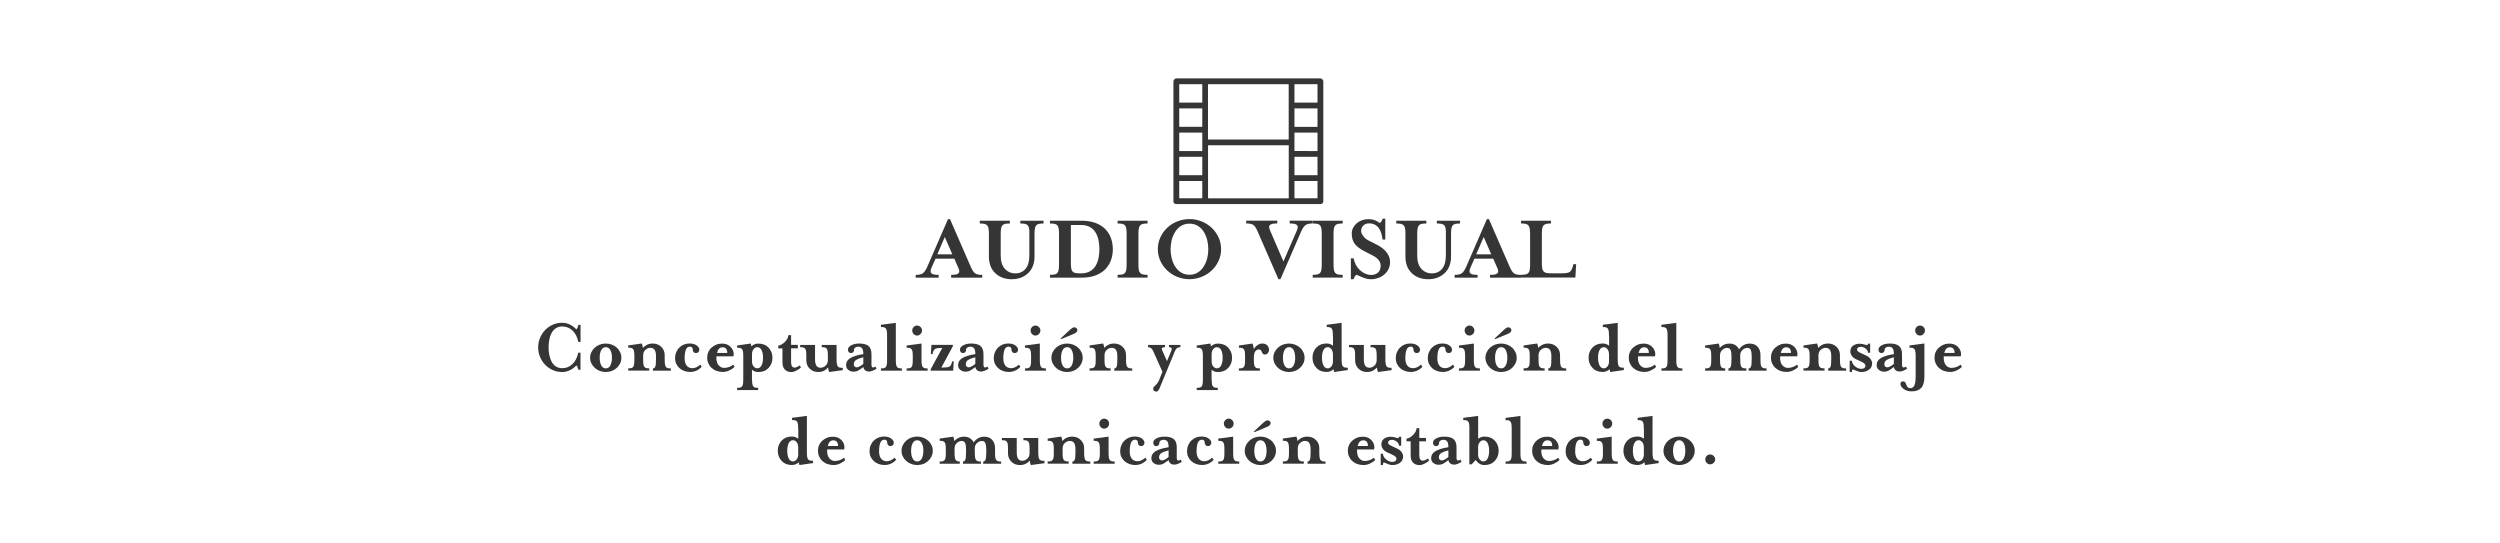 <?xml version="1.0" encoding="utf-8"?>
<!-- Generator: Adobe Illustrator 21.0.0, SVG Export Plug-In . SVG Version: 6.00 Build 0)  -->
<svg version="1.1" id="Layer_1" xmlns="http://www.w3.org/2000/svg" xmlns:xlink="http://www.w3.org/1999/xlink" x="0px" y="0px"
	 viewBox="0 0 4600 1000" style="enable-background:new 0 0 4600 1000;" xml:space="preserve">
<style type="text/css">
	.st0{fill:#353535;}
</style>
<g>
	<g>
		<path class="st0" d="M1714,492.5c-1.2,2.7-1.7,4.8-1.7,6.5c0,2.4,1.2,4.2,3.5,5.2c2.3,1,6.1,1.6,11.3,1.6v5.1h-42.2v-5.1
			c6,0,10.5-1,13.3-3.1c2.8-2,5.5-6.1,8.2-12.3l37.9-87.2h3.7l38,87.2c2.7,6.2,5.3,10.3,7.8,12.3c2.5,2,7,3.1,13.5,3.1v5.1h-57.2
			v-5.1c5.3,0,9.2-0.5,11.5-1.6c2.3-1,3.5-2.7,3.5-4.9c0-1.7-0.6-4-1.9-6.8l-7.3-16.6h-34.5L1714,492.5z M1738.4,436.1l-13.8,31.9
			h27.7L1738.4,436.1z"/>
		<path class="st0" d="M1893.6,420.8c-0.4-2.6-1.2-4.5-2.3-5.9c-1.1-1.4-2.7-2.4-4.8-2.9s-5.1-0.8-9.1-0.8v-5.1h42.7v5.1
			c-3.8,0-6.8,0.3-8.9,0.8s-3.7,1.5-4.8,2.9c-1.1,1.4-1.9,3.4-2.3,5.9c-0.4,2.6-0.6,6.2-0.6,10.8v40.3c0,13.1-4,23.4-11.9,30.8
			c-8,7.4-18,11.1-30.1,11.1c-12.1,0-22.1-3.7-30-11c-7.9-7.3-11.9-17.6-11.9-30.9v-40.3c0-4.5-0.2-8.1-0.6-10.7
			c-0.4-2.6-1.2-4.6-2.4-6c-1.2-1.4-2.8-2.4-4.9-2.9c-2.1-0.5-5.1-0.8-8.9-0.8v-5.1h55.3v5.1c-3.8,0-6.8,0.3-9,0.8
			c-2.2,0.5-3.8,1.5-4.9,2.9c-1.1,1.4-1.9,3.4-2.3,5.9c-0.4,2.6-0.6,6.2-0.6,10.8V470c0,10.8,2.5,19,7.6,24.6
			c5.1,5.6,11.5,8.4,19.4,8.4c7.8,0,14-2.8,18.7-8.3c4.6-5.5,7-13.7,7-24.7v-38.4C1894.2,426.9,1894,423.3,1893.6,420.8z"/>
		<path class="st0" d="M1932,505.7c3.8,0,6.8-0.3,8.9-0.8c2.1-0.5,3.7-1.5,4.8-2.9c1.1-1.4,1.9-3.4,2.3-5.9
			c0.4-2.6,0.6-6.2,0.6-10.8v-53.7c0-4.6-0.2-8.3-0.6-10.8c-0.4-2.6-1.2-4.5-2.3-5.9c-1.1-1.4-2.7-2.4-4.8-2.9s-5.1-0.8-8.9-0.8
			v-5.1h57.6c9.9,0,18.5,1.3,25.8,4c7.3,2.7,13.4,6.4,18.1,11.2c4.8,4.8,8.3,10.3,10.6,16.7c2.3,6.3,3.5,13.2,3.5,20.5
			s-1.2,14.2-3.5,20.5c-2.3,6.3-5.9,11.9-10.6,16.7c-4.8,4.8-10.8,8.5-18.1,11.2c-7.3,2.7-15.9,4-25.8,4H1932V505.7z M1970.4,483.2
			c0,4.4,0.2,7.9,0.6,10.4c0.4,2.5,1.2,4.4,2.4,5.8c1.2,1.3,2.8,2.3,4.9,2.8c2.1,0.5,5.1,0.8,8.9,0.8h1.7c6.7,0,12.4-1.3,16.8-3.9
			c4.5-2.6,8-6.1,10.5-10.5c2.5-4.4,4.2-9.1,5.2-14.2c1-5.1,1.5-10.4,1.5-15.9c0-5.5-0.5-10.8-1.5-15.9c-1-5.1-2.7-9.9-5.2-14.2
			c-2.5-4.4-6-7.8-10.5-10.5c-4.5-2.6-10.1-3.9-16.8-3.9c-1,0-7.2,0-18.5,0V483.2z"/>
		<path class="st0" d="M2056.4,510.8v-5.1c3.8,0,6.8-0.3,8.9-0.8c2.1-0.5,3.7-1.5,4.8-2.9c1.1-1.4,1.9-3.4,2.3-5.9
			c0.4-2.6,0.6-6.2,0.6-10.8v-53.7c0-4.6-0.2-8.3-0.6-10.8c-0.4-2.6-1.2-4.5-2.3-5.9c-1.1-1.4-2.7-2.4-4.8-2.9s-5.1-0.8-8.9-0.8
			v-5.1h55.1v5.1c-3.8,0-6.8,0.3-8.9,0.8c-2.1,0.5-3.7,1.5-4.9,2.9c-1.2,1.4-1.9,3.4-2.4,6c-0.4,2.6-0.6,6.2-0.6,10.7v53.7
			c0,4.5,0.2,8.1,0.6,10.7c0.4,2.6,1.2,4.6,2.4,6c1.2,1.4,2.8,2.4,4.9,2.9c2.1,0.5,5.1,0.8,8.9,0.8v5.1H2056.4z"/>
		<path class="st0" d="M2242.3,479.7c-3,6.7-7.2,12.7-12.6,17.8c-5.4,5.1-11.6,9.1-18.7,11.9c-7.1,2.8-14.6,4.3-22.5,4.3
			c-7.8,0-15.2-1.4-22.3-4.3c-7.1-2.8-13.3-6.8-18.7-11.9c-5.4-5.1-9.5-11-12.6-17.8c-3-6.7-4.5-13.8-4.5-21.3
			c0-7.4,1.5-14.5,4.5-21.3c3-6.7,7.2-12.7,12.6-17.8c5.3-5.1,11.6-9.1,18.7-11.9c7.1-2.8,14.5-4.3,22.3-4.3
			c7.9,0,15.4,1.4,22.5,4.3c7.1,2.9,13.3,6.8,18.7,11.9c5.3,5.1,9.5,11,12.6,17.8c3,6.7,4.5,13.8,4.5,21.3
			C2246.9,465.9,2245.3,473,2242.3,479.7z M2221.3,442c-1.3-5.5-3.4-10.6-6.2-15.2c-2.8-4.6-6.4-8.3-10.9-11.1
			c-4.5-2.8-9.7-4.2-15.6-4.2s-11.1,1.4-15.5,4.2c-4.4,2.8-8.1,6.5-10.9,11.1c-2.9,4.6-4.9,9.7-6.3,15.2c-1.3,5.5-2,11-2,16.5
			c0,5.5,0.7,11,2,16.5c1.3,5.5,3.4,10.6,6.3,15.2c2.8,4.6,6.5,8.3,10.9,11.1c4.4,2.8,9.6,4.2,15.5,4.2s11.1-1.4,15.5-4.2
			c4.4-2.8,8.1-6.5,10.9-11.1c2.8-4.6,4.9-9.7,6.3-15.2c1.3-5.5,2-11,2-16.5C2223.3,453,2222.6,447.5,2221.3,442z"/>
		<path class="st0" d="M2402.1,414.2c-2.8,2-5.5,6.1-8.2,12.3l-37.9,87.2h-3.7l-38-87.2c-2.7-6.2-5.2-10.3-7.7-12.3
			c-2.4-2-7-3.1-13.6-3.1v-5.1h57.2v5.1c-5.3,0-9.2,0.5-11.5,1.6c-2.3,1-3.5,2.7-3.5,4.9c0,1.7,0.6,4,1.9,6.8l24.4,56.7l24.6-56.7
			c1.2-2.7,1.7-4.8,1.7-6.5c0-2.4-1.2-4.2-3.5-5.2c-2.3-1-6.1-1.6-11.3-1.6v-5.1h42.2v5.1C2409.3,411.2,2404.9,412.2,2402.1,414.2z"
			/>
		<path class="st0" d="M2415.4,510.8v-5.1c3.8,0,6.8-0.3,8.9-0.8c2.1-0.5,3.7-1.5,4.8-2.9c1.1-1.4,1.9-3.4,2.3-5.9
			c0.4-2.6,0.6-6.2,0.6-10.8v-53.7c0-4.6-0.2-8.3-0.6-10.8c-0.4-2.6-1.2-4.5-2.3-5.9c-1.1-1.4-2.7-2.4-4.8-2.9s-5.1-0.8-8.9-0.8
			v-5.1h55.1v5.1c-3.8,0-6.8,0.3-8.9,0.8c-2.1,0.5-3.7,1.5-4.9,2.9c-1.2,1.4-1.9,3.4-2.4,6c-0.4,2.6-0.6,6.2-0.6,10.7v53.7
			c0,4.5,0.2,8.1,0.6,10.7c0.4,2.6,1.2,4.6,2.4,6c1.2,1.4,2.8,2.4,4.9,2.9c2.1,0.5,5.1,0.8,8.9,0.8v5.1H2415.4z"/>
		<path class="st0" d="M2490.7,513.7h-5.1v-38.4h5.1c1.7,9.1,5.7,16.4,11.9,22.1c6.2,5.6,13,8.5,20.4,8.5c5.2,0,9.4-1.5,12.6-4.4
			c3.2-3,4.8-7.2,4.8-12.8c0-3.3-1.1-6.5-3.4-9.7c-2.3-3.2-5.4-5.8-9.5-7.9l-16.7-8.7c-8-4.1-14-8.5-17.8-13.4
			c-3.8-4.9-5.8-11.4-5.8-19.5c0-3.5,0.8-6.8,2.4-10c1.6-3.2,3.8-6,6.5-8.5c2.8-2.4,6-4.3,9.7-5.7c3.7-1.3,7.6-2,11.8-2
			c4.6,0,8.6,0.6,11.8,1.8c3.2,1.2,6.4,3,9.5,5.3c2.7-2.2,4.4-4.9,5.1-8h4.9v38.4h-5.1c-0.3-3.8-1-7.5-2-11c-1-3.5-2.4-6.7-4.4-9.5
			c-1.9-2.8-4.4-5.1-7.5-6.8c-3.1-1.7-6.8-2.5-11.3-2.5c-3.8,0-7.2,1.3-9.9,3.8c-2.8,2.6-4.2,5.9-4.2,10.1c0,2.8,1.2,5.9,3.7,9.3
			c2.4,3.4,5.9,6.3,10.3,8.5l16.7,8.5c6.6,3.5,12,7.9,16.2,13.2c4.2,5.3,6.3,11.2,6.3,17.7c0,4.7-0.9,8.9-2.8,12.8
			c-1.9,3.9-4.4,7.3-7.8,10.1c-3.3,2.9-7.1,5-11.3,6.5c-4.2,1.5-8.5,2.3-12.9,2.3c-4,0-7.5-0.5-10.7-1.6c-3.2-1-6.6-2.4-10.2-4
			c-2.9-1.5-5-2.4-6.3-2.6C2493.1,507.8,2491.4,510.5,2490.7,513.7z"/>
		<path class="st0" d="M2660,420.8c-0.4-2.6-1.2-4.5-2.3-5.9c-1.1-1.4-2.7-2.4-4.8-2.9s-5.1-0.8-9.1-0.8v-5.1h42.7v5.1
			c-3.8,0-6.8,0.3-8.9,0.8s-3.7,1.5-4.8,2.9c-1.1,1.4-1.9,3.4-2.3,5.9c-0.4,2.6-0.6,6.2-0.6,10.8v40.3c0,13.1-4,23.4-11.9,30.8
			c-8,7.4-18,11.1-30.1,11.1c-12.1,0-22.1-3.7-30-11c-7.9-7.3-11.9-17.6-11.9-30.9v-40.3c0-4.5-0.2-8.1-0.6-10.7
			c-0.4-2.6-1.2-4.6-2.4-6c-1.2-1.4-2.8-2.4-4.9-2.9c-2.1-0.5-5.1-0.8-8.9-0.8v-5.1h55.3v5.1c-3.8,0-6.8,0.3-9,0.8
			c-2.2,0.5-3.8,1.5-4.9,2.9c-1.1,1.4-1.9,3.4-2.3,5.9c-0.4,2.6-0.6,6.2-0.6,10.8V470c0,10.8,2.5,19,7.6,24.6
			c5.1,5.6,11.5,8.4,19.4,8.4c7.8,0,14-2.8,18.7-8.3c4.6-5.5,7-13.7,7-24.7v-38.4C2660.6,426.9,2660.4,423.3,2660,420.8z"/>
		<path class="st0" d="M2705.6,492.5c-1.2,2.7-1.7,4.8-1.7,6.5c0,2.4,1.2,4.2,3.5,5.2c2.3,1,6.1,1.6,11.3,1.6v5.1h-42.2v-5.1
			c6,0,10.5-1,13.3-3.1c2.8-2,5.5-6.1,8.2-12.3l37.9-87.2h3.7l38,87.2c2.7,6.2,5.3,10.3,7.8,12.3c2.5,2,7,3.1,13.5,3.1v5.1h-57.2
			v-5.1c5.3,0,9.2-0.5,11.5-1.6c2.3-1,3.5-2.7,3.5-4.9c0-1.7-0.6-4-1.9-6.8l-7.3-16.6h-34.5L2705.6,492.5z M2730,436.1l-13.8,31.9
			h27.7L2730,436.1z"/>
		<path class="st0" d="M2814.7,420.8c-0.4-2.6-1.2-4.5-2.3-5.9c-1.1-1.4-2.7-2.4-4.8-2.9c-2.1-0.5-5.1-0.8-8.9-0.8v-5.1h55.1v5.1
			c-3.8,0-6.8,0.3-8.9,0.8c-2.1,0.5-3.7,1.5-4.9,2.9c-1.2,1.4-1.9,3.4-2.4,6c-0.4,2.6-0.6,6.2-0.6,10.7v50.9c0,4.5,0.2,8.1,0.6,10.7
			c0.4,2.6,1.2,4.6,2.4,6c1.2,1.4,2.8,2.4,4.9,2.9c2.1,0.5,5.1,0.8,8.9,0.8h20.1c7.4,0,12.4-0.9,14.7-2.8c2.4-1.9,4.2-5.3,5.5-10.5
			l0.9-3.5h5.1l-1.4,24.6h-99.9v-5.1c3.8,0,6.8-0.3,8.9-0.8c2.1-0.5,3.7-1.5,4.8-2.9c1.1-1.4,1.9-3.4,2.3-5.9
			c0.4-2.6,0.6-6.2,0.6-10.8v-53.7C2815.3,426.9,2815.1,423.3,2814.7,420.8z"/>
		<path class="st0" d="M1064.2,680.5c-0.5-2.1-1-3.8-1.6-5.2c-0.6-1.4-1.3-2.4-2.1-2.9c-3.7,3.9-7.8,6.9-12.3,9
			c-4.5,2.1-9.3,3.1-14.2,3.1c-5.9,0-11.5-1.2-16.8-3.5c-5.3-2.3-10-5.6-14.1-9.8c-4-4.2-7.2-9-9.5-14.6c-2.3-5.5-3.4-11.3-3.4-17.4
			c0-6.1,1.1-11.9,3.4-17.4c2.3-5.5,5.4-10.4,9.5-14.6c4-4.2,8.7-7.4,14.1-9.8c5.3-2.3,10.9-3.5,16.8-3.5c4.9,0,9.7,1,14.2,3.1
			c4.5,2.1,8.6,5.1,12.3,9c0.9-0.7,1.6-1.7,2.1-3.1c0.6-1.4,1.1-3.1,1.6-5.1h4v31.4h-4.1c-1.9-9.1-5.5-16.2-10.8-21.1
			c-5.3-4.9-11.5-7.4-18.8-7.4c-4.7,0-8.6,1.1-11.9,3.4c-3.3,2.2-5.9,5.2-7.8,8.8c-1.9,3.7-3.3,7.7-4.1,12.2
			c-0.9,4.5-1.3,9.1-1.3,14c0,4.8,0.4,9.4,1.3,13.8c0.9,4.5,2.2,8.6,4.1,12.3c1.9,3.7,4.5,6.7,7.8,8.9c3.3,2.2,7.3,3.4,11.9,3.4
			c7.1,0,13.4-2.5,18.7-7.5c5.3-5,8.9-12,10.8-21.1h4.1v31.4H1064.2z"/>
		<path class="st0" d="M1141.2,668.3c-1.5,3.2-3.5,6-6.2,8.5c-2.7,2.5-5.7,4.4-9.2,5.7c-3.5,1.3-7.2,2-11.1,2c-3.9,0-7.6-0.7-11.1-2
			c-3.5-1.3-6.6-3.2-9.3-5.7c-2.7-2.5-4.8-5.3-6.3-8.5c-1.5-3.2-2.2-6.5-2.2-10.1c0-3.5,0.8-6.9,2.3-10.1c1.5-3.2,3.6-6,6.2-8.4
			c2.6-2.4,5.7-4.3,9.2-5.6c3.5-1.3,7.2-2,11.1-2c3.9,0,7.6,0.7,11.1,2c3.5,1.3,6.5,3.2,9.2,5.6c2.7,2.4,4.7,5.2,6.2,8.4
			c1.5,3.2,2.2,6.5,2.2,10.1C1143.4,661.7,1142.7,665.1,1141.2,668.3z M1123.1,644.2c-1.9-3.6-4.7-5.4-8.4-5.4s-6.5,1.8-8.4,5.4
			c-1.9,3.6-2.9,8.3-2.9,14c0,5.7,0.9,10.4,2.9,14.1c1.9,3.7,4.7,5.5,8.4,5.5s6.5-1.8,8.4-5.5c1.9-3.7,2.9-8.3,2.9-14.1
			C1126,652.5,1125,647.8,1123.1,644.2z"/>
		<path class="st0" d="M1190.7,634.3c3.1-1.5,6.5-2.2,10.2-2.2c6.4,0,11.7,2,15.8,6.1c4.2,4,6.3,9.1,6.3,15.2v7.8
			c0,3.7,0.2,6.6,0.5,8.8c0.3,2.1,0.9,3.8,1.6,4.9c0.8,1.1,1.9,1.9,3.3,2.4c1.4,0.4,3.4,0.6,6,0.6v4.1h-33v-4.1c2,0,3.4-1.1,4.3-3.4
			c0.9-2.2,1.3-6.7,1.3-13.3v-6c0-4.9-0.8-8.7-2.4-11.3c-1.6-2.6-4.3-3.9-8.1-3.9c-3.2,0-6.2,1.3-9,3.8c-2.8,2.5-4.1,6-4.1,10.3v7
			c0,3.8,0.1,6.8,0.4,8.8c0.3,2.1,0.8,3.7,1.6,4.9c0.8,1.1,1.9,1.9,3.3,2.4c1.4,0.4,3.4,0.6,5.9,0.6v4.1h-38.7v-4.1
			c2.6,0,4.6-0.2,6-0.6c1.4-0.4,2.5-1.2,3.3-2.4c0.8-1.1,1.3-2.8,1.6-4.9c0.3-2.1,0.4-5,0.4-8.8v-4.7c0-3.8-0.1-6.8-0.4-8.8
			c-0.3-2.1-0.8-3.7-1.6-4.9c-0.8-1.1-1.9-1.9-3.3-2.4c-1.4-0.4-3.4-0.6-6-0.6v-4.1l25-3.6c0.4,0.8,0.8,2,1.2,3.6
			c0.4,1.6,0.7,3.1,0.8,4.6C1185.1,637.7,1187.6,635.8,1190.7,634.3z"/>
		<path class="st0" d="M1262,643.4c-1.5,3.7-2.3,9.1-2.3,16.1c0,5.7,1.3,10.1,3.8,13.3c2.5,3.1,6.1,4.7,10.6,4.7
			c4.6,0,9.4-2.2,14.4-6.6l2.6,4.1c-6,6.3-13.1,9.4-21.4,9.4c-3.9,0-7.5-0.6-10.9-1.9c-3.4-1.2-6.3-3-8.8-5.3
			c-2.5-2.3-4.4-4.9-5.8-8c-1.4-3-2.1-6.3-2.1-9.8c0-4.1,0.7-7.8,2.1-11.2c1.4-3.4,3.3-6.3,5.8-8.7c2.5-2.4,5.3-4.3,8.5-5.6
			c3.2-1.3,6.5-1.9,10.1-1.9c5.6,0,10.1,1.2,13.3,3.6c3.3,2.4,4.9,5,4.9,8c0,1.4-0.5,2.8-1.6,4.1c-1,1.3-2.7,1.9-4.9,1.9
			c-1.5,0-2.8-0.6-3.9-1.7c-1.1-1.1-1.6-2.5-1.6-4c0-2.2-0.5-3.8-1.5-4.7c-1-1-2.2-1.4-3.6-1.4
			C1266.1,637.8,1263.5,639.6,1262,643.4z"/>
		<path class="st0" d="M1318.2,656.9l-0.1,1.3c0,6,1.4,10.6,4.1,13.8c2.8,3.2,6.1,4.9,10,4.9c3.2,0,6.3-0.5,9.3-1.6
			c2.9-1,5.5-2.5,7.7-4.4l2.4,4.1c-2.6,2.7-5.9,4.9-9.8,6.7c-4,1.8-7.9,2.7-11.8,2.7c-4.2,0-8.1-0.7-11.6-2
			c-3.6-1.3-6.6-3.2-9.2-5.6s-4.5-5.2-5.9-8.4c-1.4-3.2-2.1-6.6-2.1-10.2c0-3.7,0.7-7.2,2.1-10.3c1.4-3.2,3.4-6,6-8.3
			c2.6-2.4,5.5-4.2,8.8-5.5c3.3-1.3,6.9-1.9,10.6-1.9c6.4,0,11.5,2,15.4,5.9c3.9,3.9,5.9,8.4,5.9,13.3c0,1.4-0.2,2.9-0.6,4.3h-31.1
			C1318.2,656.1,1318.2,656.5,1318.2,656.9z M1338.2,649.4c0-6.9-3-10.4-8.8-10.4c-5.1,0-8.5,3.5-10.1,10.4H1338.2z"/>
		<path class="st0" d="M1384.2,705.7c0.3,2.1,0.8,3.7,1.6,4.9c0.8,1.1,1.9,1.9,3.3,2.4c1.4,0.4,3.4,0.6,5.9,0.6v4.1h-38.7v-4.1
			c2.6,0,4.6-0.2,6-0.6c1.4-0.4,2.5-1.2,3.3-2.4c0.8-1.1,1.3-2.8,1.6-4.9c0.3-2.1,0.4-5,0.4-8.8v-40.4c0-3.8-0.1-6.8-0.4-8.8
			c-0.3-2.1-0.8-3.7-1.6-4.9c-0.8-1.1-1.9-1.9-3.3-2.4c-1.4-0.4-3.4-0.6-6-0.6v-4.1l25-3.6c0.3,0.5,0.7,2,1.1,4.6l0.1,0.6
			c3.6-3.4,7.9-5.1,12.8-5.1c7.9,0,14.2,2.5,18.9,7.5s7.1,11.2,7.1,18.6s-2.4,13.7-7.1,18.7c-4.7,5-11,7.6-18.9,7.6
			c-4.5,0-8.4-1.4-11.7-4.3v16.7C1383.7,700.7,1383.9,703.6,1384.2,705.7z M1401.3,644.2c-1.8-3.6-4.5-5.4-8-5.4
			c-2.6,0-4.8,1.2-6.7,3.6c-1.9,2.4-2.9,5.4-2.9,9v13.8c0,3.5,0.9,6.5,2.9,8.9c1.9,2.4,4.1,3.6,6.7,3.6c3.5,0,6.2-1.8,8-5.5
			c1.8-3.7,2.7-8.3,2.7-14.1C1404,652.5,1403.1,647.8,1401.3,644.2z"/>
		<path class="st0" d="M1432,640.8v-4.7c4.5-1,8.6-3.3,12.3-7.1c3.8-3.8,5.9-7.9,6.4-12.4h4.9v18h12.4v6.3h-12.4v25.1
			c0,6.9,2.1,10.4,6.4,10.4c2.6,0,5.8-1.4,9.7-4.1l2,4c-2.4,2.2-5.3,4.1-8.7,5.8c-3.4,1.7-6.4,2.5-8.8,2.5c-5.1,0-9.2-1.5-12.1-4.6
			c-3-3.1-4.4-7.4-4.4-12.9v-26.1H1432z"/>
		<path class="st0" d="M1525.7,684.5c-0.4-0.7-0.8-1.8-1.2-3.5c-0.4-1.7-0.7-3.3-0.9-4.8c-2,2.5-4.5,4.5-7.6,6
			c-3,1.5-6.5,2.3-10.3,2.3c-6.4,0-11.7-2-15.8-6.1c-4.2-4.1-6.3-9.2-6.3-15.3v-7.8c0-3.8-0.1-6.8-0.4-8.8c-0.3-2.1-0.8-3.7-1.6-4.8
			c-0.8-1.1-1.9-1.9-3.3-2.3c-1.4-0.4-3.4-0.6-6-0.6v-4.1h27.4v26.7c0,4.9,0.8,8.7,2.4,11.3c1.6,2.6,4.2,3.9,7.9,3.9
			c3.2,0,6.3-1.3,9.1-3.8c2.8-2.5,4.2-6,4.2-10.3v-7.1c0-3.7-0.1-6.6-0.4-8.8c-0.3-2.1-0.8-3.8-1.6-4.9c-0.8-1.1-1.9-1.9-3.4-2.3
			c-1.4-0.4-3.4-0.6-5.9-0.6v-4.1h27.3v25.5c0,3.7,0.2,6.6,0.5,8.8c0.3,2.1,0.9,3.8,1.6,4.9c0.8,1.1,1.9,1.9,3.3,2.3
			c1.4,0.4,3.4,0.6,6,0.6v4.3L1525.7,684.5z"/>
		<path class="st0" d="M1605.9,682.1c-2.6,1-4.7,1.5-6.4,1.5c-6.3,0-9.9-2.8-11-8.3c-4.3,3.3-7.6,5.6-9.9,6.8
			c-2.3,1.2-5,1.8-8.1,1.8c-3.6,0-6.8-1.1-9.6-3.3c-2.8-2.2-4.1-5.1-4.1-8.7c0-5.7,2.7-10.1,8.2-13.3c5.5-3.1,13.3-5.5,23.5-7v-0.1
			c0-5-0.8-8.6-2.3-10.6c-1.5-2-3.9-3-7-3c-1.9,0-3.7,0.5-5.3,1.5c-1.6,1-2.4,2.4-2.4,4.1c0,1.8-0.5,3.3-1.6,4.4
			c-1.1,1.1-2.5,1.7-4.1,1.7c-1.6,0-3-0.5-4-1.6c-1-1.1-1.6-2.6-1.6-4.5c0-3.4,2.1-6.2,6.2-8.3c4.1-2.1,9-3.1,14.5-3.1
			c7.9,0,13.6,1.5,17.2,4.6c3.6,3.1,5.4,8,5.4,14.8v19.3c0,3.6,1,5.4,3.1,5.4c0.9,0,2.2-0.5,3.9-1.6c0.1,0,0.2,0,0.3-0.1l2,3.9
			C1610.8,679.8,1608.5,681.1,1605.9,682.1z M1588.5,657.3c-6.1,1.6-10.5,3.3-13.3,5.1c-2.8,1.8-4.2,4.4-4.2,7.7
			c0,2,0.5,3.4,1.6,4.4c1.1,0.9,2.4,1.4,4.1,1.4c1.2,0,2.9-0.6,5.1-1.7c2.2-1.1,4.4-2.7,6.7-4.7V657.3z"/>
		<path class="st0" d="M1620.9,682v-4.1c2.6,0,4.6-0.2,6-0.6c1.4-0.4,2.5-1.2,3.3-2.4c0.8-1.1,1.3-2.8,1.6-4.9
			c0.3-2.1,0.4-5,0.4-8.8v-42.8c0-3.8-0.1-6.8-0.4-8.8c-0.3-2.1-0.8-3.7-1.6-4.9c-0.8-1.1-1.9-1.9-3.3-2.4c-1.4-0.4-3.4-0.6-6-0.6
			v-4.1l27.4-3.6v67.2c0,3.8,0.1,6.8,0.4,8.8c0.3,2.1,0.8,3.7,1.6,4.9c0.8,1.1,1.9,1.9,3.3,2.4c1.4,0.4,3.4,0.6,5.9,0.6v4.1H1620.9z
			"/>
		<path class="st0" d="M1668.2,682v-4.1c2.6,0,4.6-0.2,6-0.6c1.4-0.4,2.5-1.2,3.3-2.4c0.8-1.1,1.3-2.8,1.6-4.9
			c0.3-2.1,0.4-5,0.4-8.8v-4.7c0-3.8-0.1-6.8-0.4-8.8c-0.3-2.1-0.8-3.7-1.6-4.9c-0.8-1.1-1.9-1.9-3.3-2.4c-1.4-0.4-3.4-0.6-6-0.6
			v-4.1l27.4-3.6v29.1c0,3.8,0.1,6.8,0.4,8.8c0.3,2.1,0.8,3.7,1.6,4.9c0.8,1.1,1.9,1.9,3.3,2.4c1.4,0.4,3.4,0.6,5.9,0.6v4.1H1668.2z
			 M1693.8,614.6c-1.8,1.9-3.9,2.8-6.4,2.8c-2.5,0-4.6-0.9-6.3-2.8c-1.7-1.9-2.6-4-2.6-6.5c0-2.5,0.9-4.6,2.6-6.4
			c1.7-1.8,3.8-2.7,6.3-2.7c2.5,0,4.6,0.9,6.4,2.7c1.8,1.8,2.7,3.9,2.7,6.4C1696.6,610.6,1695.6,612.7,1693.8,614.6z"/>
		<path class="st0" d="M1753.4,636.8l-21.3,39.5h2.7c6.2,0,10.3-0.6,12.2-1.8c1.9-1.2,3.4-3.4,4.2-6.6l0.7-2.9h3l-1.1,17h-41.4v-2.4
			l21.4-39.4h-0.9c-6.2,0-10.3,0.6-12.2,1.8c-2,1.2-3.4,3.4-4.2,6.6l-0.7,2.9h-3l1-17h39.5V636.8z"/>
		<path class="st0" d="M1812,682.1c-2.6,1-4.7,1.5-6.4,1.5c-6.3,0-9.9-2.8-11-8.3c-4.3,3.3-7.6,5.6-9.9,6.8c-2.3,1.2-5,1.8-8.1,1.8
			c-3.6,0-6.8-1.1-9.6-3.3c-2.8-2.2-4.1-5.1-4.1-8.7c0-5.7,2.7-10.1,8.2-13.3c5.5-3.1,13.3-5.5,23.5-7v-0.1c0-5-0.8-8.6-2.3-10.6
			c-1.5-2-3.9-3-7-3c-1.9,0-3.7,0.5-5.3,1.5c-1.6,1-2.4,2.4-2.4,4.1c0,1.8-0.5,3.3-1.6,4.4c-1.1,1.1-2.5,1.7-4.1,1.7
			c-1.6,0-3-0.5-4-1.6c-1-1.1-1.6-2.6-1.6-4.5c0-3.4,2.1-6.2,6.2-8.3c4.1-2.1,9-3.1,14.5-3.1c7.9,0,13.6,1.5,17.2,4.6
			c3.6,3.1,5.4,8,5.4,14.8v19.3c0,3.6,1,5.4,3.1,5.4c0.9,0,2.2-0.5,3.9-1.6c0.1,0,0.2,0,0.3-0.1l2,3.9
			C1816.9,679.8,1814.6,681.1,1812,682.1z M1794.6,657.3c-6.1,1.6-10.5,3.3-13.3,5.1c-2.8,1.8-4.2,4.4-4.2,7.7c0,2,0.5,3.4,1.6,4.4
			c1.1,0.9,2.4,1.4,4.1,1.4c1.2,0,2.9-0.6,5.1-1.7c2.2-1.1,4.4-2.7,6.7-4.7V657.3z"/>
		<path class="st0" d="M1848.4,643.4c-1.5,3.7-2.3,9.1-2.3,16.1c0,5.7,1.3,10.1,3.8,13.3c2.5,3.1,6.1,4.7,10.6,4.7
			c4.6,0,9.4-2.2,14.4-6.6l2.6,4.1c-6,6.3-13.1,9.4-21.4,9.4c-3.9,0-7.5-0.6-10.9-1.9c-3.4-1.2-6.3-3-8.8-5.3
			c-2.5-2.3-4.4-4.9-5.8-8c-1.4-3-2.1-6.3-2.1-9.8c0-4.1,0.7-7.8,2.1-11.2c1.4-3.4,3.3-6.3,5.8-8.7c2.5-2.4,5.3-4.3,8.5-5.6
			c3.2-1.3,6.5-1.9,10.1-1.9c5.6,0,10.1,1.2,13.3,3.6c3.3,2.4,4.9,5,4.9,8c0,1.4-0.5,2.8-1.6,4.1c-1,1.3-2.7,1.9-4.9,1.9
			c-1.5,0-2.8-0.6-3.9-1.7c-1.1-1.1-1.6-2.5-1.6-4c0-2.2-0.5-3.8-1.5-4.7c-1-1-2.2-1.4-3.6-1.4
			C1852.5,637.8,1849.9,639.6,1848.4,643.4z"/>
		<path class="st0" d="M1885.9,682v-4.1c2.6,0,4.6-0.2,6-0.6c1.4-0.4,2.5-1.2,3.3-2.4c0.8-1.1,1.3-2.8,1.6-4.9
			c0.3-2.1,0.4-5,0.4-8.8v-4.7c0-3.8-0.1-6.8-0.4-8.8c-0.3-2.1-0.8-3.7-1.6-4.9c-0.8-1.1-1.9-1.9-3.3-2.4c-1.4-0.4-3.4-0.6-6-0.6
			v-4.1l27.4-3.6v29.1c0,3.8,0.1,6.8,0.4,8.8c0.3,2.1,0.8,3.7,1.6,4.9c0.8,1.1,1.9,1.9,3.3,2.4c1.4,0.4,3.4,0.6,5.9,0.6v4.1H1885.9z
			 M1911.6,614.6c-1.8,1.9-3.9,2.8-6.4,2.8c-2.5,0-4.6-0.9-6.3-2.8c-1.7-1.9-2.6-4-2.6-6.5c0-2.5,0.9-4.6,2.6-6.4
			c1.7-1.8,3.8-2.7,6.3-2.7c2.5,0,4.6,0.9,6.4,2.7c1.8,1.8,2.7,3.9,2.7,6.4C1914.3,610.6,1913.4,612.7,1911.6,614.6z"/>
		<path class="st0" d="M1990,668.3c-1.5,3.2-3.5,6-6.2,8.5c-2.7,2.5-5.7,4.4-9.2,5.7c-3.5,1.3-7.2,2-11.1,2c-3.9,0-7.6-0.7-11.1-2
			c-3.5-1.3-6.6-3.2-9.3-5.7c-2.7-2.5-4.8-5.3-6.3-8.5c-1.5-3.2-2.2-6.5-2.2-10.1c0-3.5,0.8-6.9,2.3-10.1c1.5-3.2,3.6-6,6.2-8.4
			c2.6-2.4,5.7-4.3,9.2-5.6c3.5-1.3,7.2-2,11.1-2c3.9,0,7.6,0.7,11.1,2c3.5,1.3,6.5,3.2,9.2,5.6c2.7,2.4,4.7,5.2,6.2,8.4
			c1.5,3.2,2.2,6.5,2.2,10.1C1992.2,661.7,1991.5,665.1,1990,668.3z M1980.9,610.9c-0.9,1-1.9,1.8-2.9,2.4l-25.5,10.7l-0.9-1.3
			l17.3-16.1c1.7-1.5,3.1-2.6,4.3-3.3c1.1-0.7,2.4-1,3.9-1c1.6,0,2.9,0.6,3.9,1.7c0.9,1.1,1.4,2.3,1.4,3.6
			C1982.3,608.8,1981.8,609.9,1980.9,610.9z M1972,644.2c-1.9-3.6-4.7-5.4-8.4-5.4s-6.5,1.8-8.4,5.4c-1.9,3.6-2.9,8.3-2.9,14
			c0,5.7,0.9,10.4,2.9,14.1c1.9,3.7,4.7,5.5,8.4,5.5s6.5-1.8,8.4-5.5c1.9-3.7,2.9-8.3,2.9-14.1
			C1974.8,652.5,1973.9,647.8,1972,644.2z"/>
		<path class="st0" d="M2039.6,634.3c3.1-1.5,6.5-2.2,10.2-2.2c6.4,0,11.7,2,15.8,6.1c4.2,4,6.3,9.1,6.3,15.2v7.8
			c0,3.7,0.2,6.6,0.5,8.8c0.3,2.1,0.9,3.8,1.6,4.9c0.8,1.1,1.9,1.9,3.3,2.4c1.4,0.4,3.4,0.6,6,0.6v4.1h-33v-4.1c2,0,3.4-1.1,4.3-3.4
			c0.9-2.2,1.3-6.7,1.3-13.3v-6c0-4.9-0.8-8.7-2.4-11.3c-1.6-2.6-4.3-3.9-8.1-3.9c-3.2,0-6.2,1.3-9,3.8c-2.8,2.5-4.1,6-4.1,10.3v7
			c0,3.8,0.1,6.8,0.4,8.8c0.3,2.1,0.8,3.7,1.6,4.9c0.8,1.1,1.9,1.9,3.3,2.4c1.4,0.4,3.4,0.6,5.9,0.6v4.1h-38.7v-4.1
			c2.6,0,4.6-0.2,6-0.6c1.4-0.4,2.5-1.2,3.3-2.4c0.8-1.1,1.3-2.8,1.6-4.9c0.3-2.1,0.4-5,0.4-8.8v-4.7c0-3.8-0.1-6.8-0.4-8.8
			c-0.3-2.1-0.8-3.7-1.6-4.9c-0.8-1.1-1.9-1.9-3.3-2.4c-1.4-0.4-3.4-0.6-6-0.6v-4.1l25-3.6c0.4,0.8,0.8,2,1.2,3.6
			c0.4,1.6,0.7,3.1,0.8,4.6C2033.9,637.7,2036.5,635.8,2039.6,634.3z"/>
		<path class="st0" d="M2130.7,719.1c-1,1-2,1.5-3,1.5c-1.3,0-2.6-0.4-3.9-1.2c-1.2-0.8-1.9-2.2-1.9-4.1c0-1.1,0.3-2.1,0.8-2.9
			c0.5-0.8,1.4-1.7,2.5-2.7c1.6-1.4,3-2.9,4.2-4.4c1.2-1.5,2.3-3.6,3.4-6.1l6.1-15.1l-17.1-38.2c-2-4.8-5.1-7.1-9.4-7.1v-4.1h31.3
			v4.1c-4,0-6,1-6,3c0,1,0.4,2.3,1.3,4.1l8.3,18.6l7.7-18.6c0.7-1.7,1-3,1-4c0-2.1-1.7-3.1-5.1-3.1v-4.1h21.1v4.1
			c-2.5,0-4.5,0.5-6.1,1.6c-1.6,1.1-3,2.9-4,5.5l-28.7,69.5C2132.4,716.8,2131.6,718.1,2130.7,719.1z"/>
		<path class="st0" d="M2229.9,705.7c0.3,2.1,0.8,3.7,1.6,4.9c0.8,1.1,1.9,1.9,3.3,2.4c1.4,0.4,3.4,0.6,5.9,0.6v4.1H2202v-4.1
			c2.6,0,4.6-0.2,6-0.6c1.4-0.4,2.5-1.2,3.3-2.4c0.8-1.1,1.3-2.8,1.6-4.9c0.3-2.1,0.4-5,0.4-8.8v-40.4c0-3.8-0.1-6.8-0.4-8.8
			c-0.3-2.1-0.8-3.7-1.6-4.9c-0.8-1.1-1.9-1.9-3.3-2.4c-1.4-0.4-3.4-0.6-6-0.6v-4.1l25-3.6c0.3,0.5,0.7,2,1.1,4.6l0.1,0.6
			c3.6-3.4,7.9-5.1,12.8-5.1c7.9,0,14.2,2.5,18.9,7.5s7.1,11.2,7.1,18.6s-2.4,13.7-7.1,18.7c-4.7,5-11,7.6-18.9,7.6
			c-4.5,0-8.4-1.4-11.7-4.3v16.7C2229.4,700.7,2229.6,703.6,2229.9,705.7z M2247,644.2c-1.8-3.6-4.5-5.4-8-5.4
			c-2.6,0-4.8,1.2-6.7,3.6c-1.9,2.4-2.9,5.4-2.9,9v13.8c0,3.5,0.9,6.5,2.9,8.9c1.9,2.4,4.1,3.6,6.7,3.6c3.5,0,6.2-1.8,8-5.5
			c1.8-3.7,2.7-8.3,2.7-14.1C2249.7,652.5,2248.8,647.8,2247,644.2z"/>
		<path class="st0" d="M2333,649.6c-1.3,1.8-3.2,2.7-5.6,2.7c-1.6,0-2.8-0.4-3.5-1.1c-0.7-0.8-1.4-1.9-2.1-3.4
			c-0.6-1.6-1.2-2.8-2-3.6c-0.8-0.8-2-1.2-3.9-1.2c-2.4,0-4.4,1.2-6.2,3.6c-1.8,2.4-2.6,6.3-2.6,11.6v3c0,3.8,0.1,6.8,0.4,8.8
			c0.3,2.1,0.8,3.7,1.6,4.9c0.8,1.1,1.9,1.9,3.3,2.4c1.4,0.4,3.4,0.6,5.9,0.6v4.1h-38.7v-4.1c2.6,0,4.6-0.2,6-0.6
			c1.4-0.4,2.5-1.2,3.3-2.4c0.8-1.1,1.3-2.8,1.6-4.9c0.3-2.1,0.4-5,0.4-8.8v-4.7c0-3.8-0.1-6.8-0.4-8.8c-0.3-2.1-0.8-3.7-1.6-4.9
			c-0.8-1.1-1.9-1.9-3.3-2.4c-1.4-0.4-3.4-0.6-6-0.6v-4.1l25-3.6c0.4,0.7,0.8,2.2,1.4,4.5c0.5,2.3,0.9,4.3,1.1,5.8
			c1.5-2.9,3.7-5.3,6.6-7.3c2.9-2,5.7-3,8.6-3c4.4,0,7.6,1.2,9.6,3.5c2,2.3,3.1,5.1,3.1,8.2C2335,645.9,2334.4,647.8,2333,649.6z"/>
		<path class="st0" d="M2398.3,668.3c-1.5,3.2-3.5,6-6.2,8.5c-2.7,2.5-5.7,4.4-9.2,5.7c-3.5,1.3-7.2,2-11.1,2c-3.9,0-7.6-0.7-11.1-2
			c-3.5-1.3-6.6-3.2-9.3-5.7c-2.7-2.5-4.8-5.3-6.3-8.5c-1.5-3.2-2.2-6.5-2.2-10.1c0-3.5,0.8-6.9,2.3-10.1c1.5-3.2,3.6-6,6.2-8.4
			c2.6-2.4,5.7-4.3,9.2-5.6c3.5-1.3,7.2-2,11.1-2c3.9,0,7.6,0.7,11.1,2c3.5,1.3,6.5,3.2,9.2,5.6c2.7,2.4,4.7,5.2,6.2,8.4
			c1.5,3.2,2.2,6.5,2.2,10.1C2400.5,661.7,2399.8,665.1,2398.3,668.3z M2380.3,644.2c-1.9-3.6-4.7-5.4-8.4-5.4s-6.5,1.8-8.4,5.4
			c-1.9,3.6-2.9,8.3-2.9,14c0,5.7,0.9,10.4,2.9,14.1c1.9,3.7,4.7,5.5,8.4,5.5s6.5-1.8,8.4-5.5c1.9-3.7,2.9-8.3,2.9-14.1
			C2383.1,652.5,2382.2,647.8,2380.3,644.2z"/>
		<path class="st0" d="M2452.5,618.4c0-3.8-0.1-6.8-0.4-8.8c-0.3-2.1-0.8-3.7-1.6-4.9c-0.8-1.1-1.9-1.9-3.3-2.4
			c-1.4-0.4-3.4-0.6-6-0.6v-4.1l27.4-3.6v66.1c0,3.8,0.1,6.8,0.4,8.8c0.3,2.1,0.8,3.7,1.6,4.8c0.8,1.1,1.9,1.9,3.3,2.3
			c1.4,0.4,3.4,0.6,6,0.6v4.3l-25,3.6c-0.3-0.5-0.7-2-1.1-4.6l-0.1-0.6c-3.6,3.4-7.9,5.1-12.8,5.1c-7.8,0-14.1-2.5-18.8-7.6
			c-4.8-5-7.1-11.3-7.1-18.7s2.4-13.6,7.1-18.6s11-7.5,18.9-7.5c4.4,0,8.3,1.4,11.7,4.1V618.4z M2452.5,651.4c0-3.6-0.9-6.6-2.8-9
			c-1.9-2.4-4.1-3.6-6.6-3.6c-3.5,0-6.2,1.8-8,5.4c-1.8,3.6-2.7,8.3-2.7,14c0,5.7,0.9,10.4,2.7,14.1c1.8,3.7,4.5,5.5,8,5.5
			c2.5,0,4.7-1.2,6.6-3.6c1.9-2.4,2.9-5.4,2.9-8.9V651.4z"/>
		<path class="st0" d="M2535.5,684.5c-0.4-0.7-0.8-1.8-1.2-3.5c-0.4-1.7-0.7-3.3-0.9-4.8c-2,2.5-4.5,4.5-7.6,6
			c-3,1.5-6.5,2.3-10.3,2.3c-6.4,0-11.7-2-15.8-6.1c-4.2-4.1-6.3-9.2-6.3-15.3v-7.8c0-3.8-0.1-6.8-0.4-8.8c-0.3-2.1-0.8-3.7-1.6-4.8
			c-0.8-1.1-1.9-1.9-3.3-2.3c-1.4-0.4-3.4-0.6-6-0.6v-4.1h27.4v26.7c0,4.9,0.8,8.7,2.4,11.3c1.6,2.6,4.2,3.9,7.9,3.9
			c3.2,0,6.3-1.3,9.1-3.8c2.8-2.5,4.2-6,4.2-10.3v-7.1c0-3.7-0.1-6.6-0.4-8.8c-0.3-2.1-0.8-3.8-1.6-4.9c-0.8-1.1-1.9-1.9-3.4-2.3
			c-1.4-0.4-3.4-0.6-5.9-0.6v-4.1h27.3v25.5c0,3.7,0.2,6.6,0.5,8.8c0.3,2.1,0.9,3.8,1.6,4.9c0.8,1.1,1.9,1.9,3.3,2.3
			c1.4,0.4,3.4,0.6,6,0.6v4.3L2535.5,684.5z"/>
		<path class="st0" d="M2588.1,643.4c-1.5,3.7-2.3,9.1-2.3,16.1c0,5.7,1.3,10.1,3.8,13.3c2.5,3.1,6.1,4.7,10.6,4.7
			c4.6,0,9.4-2.2,14.4-6.6l2.6,4.1c-6,6.3-13.1,9.4-21.4,9.4c-3.9,0-7.5-0.6-10.9-1.9c-3.4-1.2-6.3-3-8.8-5.3
			c-2.5-2.3-4.4-4.9-5.8-8c-1.4-3-2.1-6.3-2.1-9.8c0-4.1,0.7-7.8,2.1-11.2c1.4-3.4,3.3-6.3,5.8-8.7c2.5-2.4,5.3-4.3,8.5-5.6
			c3.2-1.3,6.5-1.9,10.1-1.9c5.6,0,10.1,1.2,13.3,3.6c3.3,2.4,4.9,5,4.9,8c0,1.4-0.5,2.8-1.6,4.1c-1,1.3-2.7,1.9-4.9,1.9
			c-1.5,0-2.8-0.6-3.9-1.7c-1.1-1.1-1.6-2.5-1.6-4c0-2.2-0.5-3.8-1.5-4.7c-1-1-2.2-1.4-3.6-1.4
			C2592.1,637.8,2589.6,639.6,2588.1,643.4z"/>
		<path class="st0" d="M2647,643.4c-1.5,3.7-2.3,9.1-2.3,16.1c0,5.7,1.3,10.1,3.8,13.3c2.5,3.1,6.1,4.7,10.6,4.7
			c4.6,0,9.4-2.2,14.4-6.6l2.6,4.1c-6,6.3-13.1,9.4-21.4,9.4c-3.9,0-7.5-0.6-10.9-1.9c-3.4-1.2-6.3-3-8.8-5.3
			c-2.5-2.3-4.4-4.9-5.8-8c-1.4-3-2.1-6.3-2.1-9.8c0-4.1,0.7-7.8,2.1-11.2c1.4-3.4,3.3-6.3,5.8-8.7c2.5-2.4,5.3-4.3,8.5-5.6
			c3.2-1.3,6.5-1.9,10.1-1.9c5.6,0,10.1,1.2,13.3,3.6c3.3,2.4,4.9,5,4.9,8c0,1.4-0.5,2.8-1.6,4.1c-1,1.3-2.7,1.9-4.9,1.9
			c-1.5,0-2.8-0.6-3.9-1.7c-1.1-1.1-1.6-2.5-1.6-4c0-2.2-0.5-3.8-1.5-4.7c-1-1-2.2-1.4-3.6-1.4
			C2651.1,637.8,2648.5,639.6,2647,643.4z"/>
		<path class="st0" d="M2684.5,682v-4.1c2.6,0,4.6-0.2,6-0.6c1.4-0.4,2.5-1.2,3.3-2.4c0.8-1.1,1.3-2.8,1.6-4.9
			c0.3-2.1,0.4-5,0.4-8.8v-4.7c0-3.8-0.1-6.8-0.4-8.8c-0.3-2.1-0.8-3.7-1.6-4.9c-0.8-1.1-1.9-1.9-3.3-2.4c-1.4-0.4-3.4-0.6-6-0.6
			v-4.1l27.4-3.6v29.1c0,3.8,0.1,6.8,0.4,8.8c0.3,2.1,0.8,3.7,1.6,4.9c0.8,1.1,1.9,1.9,3.3,2.4c1.4,0.4,3.4,0.6,5.9,0.6v4.1H2684.5z
			 M2710.2,614.6c-1.8,1.9-3.9,2.8-6.4,2.8c-2.5,0-4.6-0.9-6.3-2.8c-1.7-1.9-2.6-4-2.6-6.5c0-2.5,0.9-4.6,2.6-6.4
			c1.7-1.8,3.8-2.7,6.3-2.7c2.5,0,4.6,0.9,6.4,2.7c1.8,1.8,2.7,3.9,2.7,6.4C2712.9,610.6,2712,612.7,2710.2,614.6z"/>
		<path class="st0" d="M2788.6,668.3c-1.5,3.2-3.5,6-6.2,8.5c-2.7,2.5-5.7,4.4-9.2,5.7c-3.5,1.3-7.2,2-11.1,2c-3.9,0-7.6-0.7-11.1-2
			c-3.5-1.3-6.6-3.2-9.3-5.7c-2.7-2.5-4.8-5.3-6.3-8.5c-1.5-3.2-2.2-6.5-2.2-10.1c0-3.5,0.8-6.9,2.3-10.1c1.5-3.2,3.6-6,6.2-8.4
			c2.6-2.4,5.7-4.3,9.2-5.6c3.5-1.3,7.2-2,11.1-2c3.9,0,7.6,0.7,11.1,2c3.5,1.3,6.5,3.2,9.2,5.6c2.7,2.4,4.7,5.2,6.2,8.4
			c1.5,3.2,2.2,6.5,2.2,10.1C2790.9,661.7,2790.1,665.1,2788.6,668.3z M2779.5,610.9c-0.9,1-1.9,1.8-2.9,2.4l-25.5,10.7l-0.9-1.3
			l17.3-16.1c1.7-1.5,3.1-2.6,4.3-3.3c1.1-0.7,2.4-1,3.9-1c1.6,0,2.9,0.6,3.9,1.7c1,1.1,1.4,2.3,1.4,3.6
			C2780.9,608.8,2780.4,609.9,2779.5,610.9z M2770.6,644.2c-1.9-3.6-4.7-5.4-8.4-5.4c-3.7,0-6.5,1.8-8.4,5.4
			c-1.9,3.6-2.9,8.3-2.9,14c0,5.7,1,10.4,2.9,14.1c1.9,3.7,4.7,5.5,8.4,5.5c3.7,0,6.5-1.8,8.4-5.5c1.9-3.7,2.9-8.3,2.9-14.1
			C2773.4,652.5,2772.5,647.8,2770.6,644.2z"/>
		<path class="st0" d="M2838.2,634.3c3.1-1.5,6.5-2.2,10.2-2.2c6.4,0,11.7,2,15.8,6.1c4.2,4,6.3,9.1,6.3,15.2v7.8
			c0,3.7,0.2,6.6,0.5,8.8c0.3,2.1,0.9,3.8,1.6,4.9c0.8,1.1,1.9,1.9,3.3,2.4c1.4,0.4,3.4,0.6,6,0.6v4.1h-33v-4.1c2,0,3.4-1.1,4.3-3.4
			c0.9-2.2,1.3-6.7,1.3-13.3v-6c0-4.9-0.8-8.7-2.4-11.3c-1.6-2.6-4.3-3.9-8.1-3.9c-3.2,0-6.2,1.3-9,3.8c-2.8,2.5-4.1,6-4.1,10.3v7
			c0,3.8,0.1,6.8,0.4,8.8c0.3,2.1,0.8,3.7,1.6,4.9c0.8,1.1,1.9,1.9,3.3,2.4c1.4,0.4,3.4,0.6,5.9,0.6v4.1h-38.7v-4.1
			c2.6,0,4.6-0.2,6-0.6c1.4-0.4,2.5-1.2,3.3-2.4c0.8-1.1,1.3-2.8,1.6-4.9c0.3-2.1,0.4-5,0.4-8.8v-4.7c0-3.8-0.1-6.8-0.4-8.8
			c-0.3-2.1-0.8-3.7-1.6-4.9c-0.8-1.1-1.9-1.9-3.3-2.4c-1.4-0.4-3.4-0.6-6-0.6v-4.1l25-3.6c0.4,0.8,0.8,2,1.2,3.6
			c0.4,1.6,0.7,3.1,0.8,4.6C2832.5,637.7,2835.1,635.8,2838.2,634.3z"/>
		<path class="st0" d="M2960.5,618.4c0-3.8-0.1-6.8-0.4-8.8c-0.3-2.1-0.8-3.7-1.6-4.9c-0.8-1.1-1.9-1.9-3.3-2.4
			c-1.4-0.4-3.4-0.6-6-0.6v-4.1l27.4-3.6v66.1c0,3.8,0.1,6.8,0.4,8.8c0.3,2.1,0.8,3.7,1.6,4.8c0.8,1.1,1.9,1.9,3.3,2.3
			c1.4,0.4,3.4,0.6,6,0.6v4.3l-25,3.6c-0.3-0.5-0.7-2-1.1-4.6l-0.1-0.6c-3.6,3.4-7.9,5.1-12.8,5.1c-7.8,0-14.1-2.5-18.8-7.6
			c-4.8-5-7.1-11.3-7.1-18.7s2.4-13.6,7.1-18.6c4.7-5,11-7.5,18.9-7.5c4.4,0,8.3,1.4,11.7,4.1V618.4z M2960.5,651.4
			c0-3.6-0.9-6.6-2.8-9c-1.9-2.4-4.1-3.6-6.6-3.6c-3.5,0-6.2,1.8-8,5.4c-1.8,3.6-2.7,8.3-2.7,14c0,5.7,0.9,10.4,2.7,14.1
			c1.8,3.7,4.5,5.5,8,5.5c2.5,0,4.7-1.2,6.6-3.6c1.9-2.4,2.9-5.4,2.9-8.9V651.4z"/>
		<path class="st0" d="M3013.9,656.9l-0.1,1.3c0,6,1.4,10.6,4.1,13.8c2.8,3.2,6.1,4.9,10,4.9c3.2,0,6.3-0.5,9.3-1.6
			c2.9-1,5.5-2.5,7.7-4.4l2.4,4.1c-2.6,2.7-5.9,4.9-9.8,6.7c-4,1.8-7.9,2.7-11.8,2.7c-4.2,0-8.1-0.7-11.6-2
			c-3.6-1.3-6.6-3.2-9.2-5.6c-2.6-2.4-4.5-5.2-5.9-8.4c-1.4-3.2-2.1-6.6-2.1-10.2c0-3.7,0.7-7.2,2.1-10.3c1.4-3.2,3.4-6,6-8.3
			c2.6-2.4,5.5-4.2,8.8-5.5c3.3-1.3,6.9-1.9,10.6-1.9c6.4,0,11.5,2,15.4,5.9c3.9,3.9,5.9,8.4,5.9,13.3c0,1.4-0.2,2.9-0.6,4.3h-31.1
			C3013.9,656.1,3013.9,656.5,3013.9,656.9z M3033.9,649.4c0-6.9-3-10.4-8.8-10.4c-5.1,0-8.5,3.5-10.1,10.4H3033.9z"/>
		<path class="st0" d="M3057,682v-4.1c2.6,0,4.6-0.2,6-0.6c1.4-0.4,2.5-1.2,3.3-2.4c0.8-1.1,1.3-2.8,1.6-4.9c0.3-2.1,0.4-5,0.4-8.8
			v-42.8c0-3.8-0.1-6.8-0.4-8.8c-0.3-2.1-0.8-3.7-1.6-4.9c-0.8-1.1-1.9-1.9-3.3-2.4c-1.4-0.4-3.4-0.6-6-0.6v-4.1l27.4-3.6v67.2
			c0,3.8,0.1,6.8,0.4,8.8c0.3,2.1,0.8,3.7,1.6,4.9c0.8,1.1,1.9,1.9,3.3,2.4c1.4,0.4,3.4,0.6,5.9,0.6v4.1H3057z"/>
		<path class="st0" d="M3202.1,661.2c0,3.8,0.1,6.8,0.4,8.8c0.3,2.1,0.8,3.7,1.6,4.9c0.8,1.1,1.9,1.9,3.3,2.4
			c1.4,0.4,3.4,0.6,5.9,0.6v4.1h-33v-4.1c2,0,3.4-1.1,4.3-3.4c0.9-2.2,1.3-6.7,1.3-13.3v-6c0-5-0.6-8.8-1.7-11.3
			c-1.1-2.5-3.2-3.8-6.3-3.8c-3.2,0-6.2,1.3-9,3.8c-2.8,2.5-4.1,6-4.1,10.3v7c0,7,0.6,11.6,1.9,13.6c1.2,2,3.8,3.1,7.7,3.1v4.1h-37
			v-4.1c2.6,0,4.6-0.2,6-0.6c1.4-0.4,2.5-1.2,3.3-2.4c0.8-1.1,1.3-2.8,1.6-4.9c0.3-2.1,0.4-5,0.4-8.8v-4.7c0-3.8-0.1-6.8-0.4-8.8
			c-0.3-2.1-0.8-3.7-1.6-4.9c-0.8-1.1-1.9-1.9-3.3-2.4c-1.4-0.4-3.4-0.6-6-0.6v-4.1l25-3.6c0.4,0.8,0.8,2,1.2,3.6
			c0.4,1.6,0.7,3.1,0.8,4.6c2-2.5,4.5-4.4,7.6-5.9c3.1-1.5,6.5-2.2,10.2-2.2c4.2,0,7.8,0.9,10.8,2.8c3,1.9,5.3,4.4,6.8,7.8
			c5.1-7,11.7-10.6,19.7-10.6c6.3,0,11.2,2,14.6,5.9c3.5,3.9,5.2,9.1,5.2,15.3v7.8c0,3.8,0.1,6.8,0.4,8.8c0.3,2.1,0.8,3.7,1.6,4.9
			c0.8,1.1,1.9,1.9,3.3,2.4c1.4,0.4,3.4,0.6,5.9,0.6v4.1h-33v-4.1c2,0,3.4-1.1,4.3-3.4c0.9-2.2,1.3-6.7,1.3-13.3v-6
			c0-5-0.6-8.8-1.7-11.3c-1.1-2.5-3.2-3.8-6.3-3.8c-3.2,0-6.2,1.3-9,3.8c-2.8,2.5-4.1,6-4.1,10.3V661.2z"/>
		<path class="st0" d="M3275.5,656.9l-0.1,1.3c0,6,1.4,10.6,4.1,13.8c2.8,3.2,6.1,4.9,10,4.9c3.2,0,6.3-0.5,9.3-1.6
			c2.9-1,5.5-2.5,7.7-4.4l2.4,4.1c-2.6,2.7-5.9,4.9-9.8,6.7c-4,1.8-7.9,2.7-11.8,2.7c-4.2,0-8.1-0.7-11.6-2
			c-3.6-1.3-6.6-3.2-9.2-5.6c-2.6-2.4-4.5-5.2-5.9-8.4c-1.4-3.2-2.1-6.6-2.1-10.2c0-3.7,0.7-7.2,2.1-10.3c1.4-3.2,3.4-6,6-8.3
			c2.6-2.4,5.5-4.2,8.8-5.5c3.3-1.3,6.9-1.9,10.6-1.9c6.4,0,11.5,2,15.4,5.9c3.9,3.9,5.9,8.4,5.9,13.3c0,1.4-0.2,2.9-0.6,4.3h-31.1
			C3275.5,656.1,3275.5,656.5,3275.5,656.9z M3295.5,649.4c0-6.9-3-10.4-8.8-10.4c-5.1,0-8.5,3.5-10.1,10.4H3295.5z"/>
		<path class="st0" d="M3353.2,634.3c3.1-1.5,6.5-2.2,10.2-2.2c6.4,0,11.7,2,15.8,6.1c4.2,4,6.3,9.1,6.3,15.2v7.8
			c0,3.7,0.2,6.6,0.5,8.8c0.3,2.1,0.9,3.8,1.6,4.9c0.8,1.1,1.9,1.9,3.3,2.4c1.4,0.4,3.4,0.6,6,0.6v4.1h-33v-4.1c2,0,3.4-1.1,4.3-3.4
			c0.9-2.2,1.3-6.7,1.3-13.3v-6c0-4.9-0.8-8.7-2.4-11.3c-1.6-2.6-4.3-3.9-8.1-3.9c-3.2,0-6.2,1.3-9,3.8c-2.8,2.5-4.1,6-4.1,10.3v7
			c0,3.8,0.1,6.8,0.4,8.8c0.3,2.1,0.8,3.7,1.6,4.9c0.8,1.1,1.9,1.9,3.3,2.4c1.4,0.4,3.4,0.6,5.9,0.6v4.1h-38.7v-4.1
			c2.6,0,4.6-0.2,6-0.6c1.4-0.4,2.5-1.2,3.3-2.4c0.8-1.1,1.3-2.8,1.6-4.9c0.3-2.1,0.4-5,0.4-8.8v-4.7c0-3.8-0.1-6.8-0.4-8.8
			c-0.3-2.1-0.8-3.7-1.6-4.9c-0.8-1.1-1.9-1.9-3.3-2.4c-1.4-0.4-3.4-0.6-6-0.6v-4.1l25-3.6c0.4,0.8,0.8,2,1.2,3.6
			c0.4,1.6,0.7,3.1,0.8,4.6C3347.6,637.7,3350.1,635.8,3353.2,634.3z"/>
		<path class="st0" d="M3438.8,680.4c-3.9,2.7-8.4,4.1-13.6,4.1c-2.2,0-4.2-0.3-6-0.9c-1.8-0.6-3.8-1.3-5.9-2.3
			c-1.9-0.9-3.2-1.4-3.9-1.4c-1.2,0-1.9,1.5-1.9,4.6h-4.1v-20.8h4.1c0,1.6,0.5,3.3,1.4,5.1c1,1.8,2.2,3.4,3.9,4.9
			c1.6,1.5,3.5,2.7,5.6,3.6c2.1,0.9,4.3,1.4,6.6,1.4c2.3,0,4.1-0.5,5.4-1.6c1.3-1,2-2.4,2-4c0-1.6-0.7-3-2.1-4.3
			c-1.4-1.2-3.8-2.6-7-4.1l-8-3.6c-3.5-1.6-6.2-3.8-8-6.4c-1.8-2.7-2.7-5.4-2.7-8.1c0-2.6,0.5-4.8,1.5-6.6s2.4-3.3,4.1-4.4
			c1.7-1.1,3.5-1.9,5.5-2.4c1.9-0.5,3.9-0.8,5.8-0.8c3.1,0,6.7,0.6,10.6,1.9c1.6,0.5,2.7,0.7,3.3,0.7c1,0,1.6-0.9,1.6-2.6h4.1v16.6
			h-4.1c0-2.9-1.4-5.4-4.2-7.6c-2.8-2.2-5.8-3.3-8.9-3.3c-2,0-3.7,0.5-5,1.4c-1.3,0.9-2,2.1-2,3.5c0,1.5,0.7,2.8,2,3.8
			c1.3,1,3.9,2.4,7.8,4.1l7,3.3c3.5,1.6,6.2,3.7,8.1,6.4c1.9,2.6,2.9,5.4,2.9,8.2C3444.6,673.7,3442.7,677.7,3438.8,680.4z"/>
		<path class="st0" d="M3502.1,682.1c-2.6,1-4.7,1.5-6.4,1.5c-6.3,0-9.9-2.8-11-8.3c-4.3,3.3-7.6,5.6-9.9,6.8
			c-2.3,1.2-5,1.8-8.1,1.8c-3.6,0-6.8-1.1-9.6-3.3c-2.8-2.2-4.1-5.1-4.1-8.7c0-5.7,2.7-10.1,8.2-13.3c5.5-3.1,13.3-5.5,23.5-7v-0.1
			c0-5-0.8-8.6-2.3-10.6c-1.5-2-3.9-3-7-3c-1.9,0-3.7,0.5-5.3,1.5c-1.6,1-2.4,2.4-2.4,4.1c0,1.8-0.5,3.3-1.6,4.4
			c-1.1,1.1-2.5,1.7-4.1,1.7c-1.6,0-3-0.5-4-1.6c-1-1.1-1.6-2.6-1.6-4.5c0-3.4,2.1-6.2,6.2-8.3c4.1-2.1,9-3.1,14.5-3.1
			c7.9,0,13.6,1.5,17.2,4.6c3.6,3.1,5.4,8,5.4,14.8v19.3c0,3.6,1,5.4,3.1,5.4c1,0,2.2-0.5,3.9-1.6c0.1,0,0.2,0,0.3-0.1l2,3.9
			C3507,679.8,3504.7,681.1,3502.1,682.1z M3484.7,657.3c-6.1,1.6-10.5,3.3-13.3,5.1c-2.8,1.8-4.2,4.4-4.2,7.7c0,2,0.5,3.4,1.6,4.4
			c1.1,0.9,2.4,1.4,4.1,1.4c1.2,0,2.9-0.6,5.1-1.7c2.2-1.1,4.4-2.7,6.7-4.7V657.3z"/>
		<path class="st0" d="M3535.2,713.6c-3.9,4.3-9.7,6.5-17.5,6.5c-6.2,0-11.2-1.5-15-4.4c-3.8-2.9-5.8-5.9-5.9-9c0-3.3,1.6-5,4.9-5
			c1.6,0,2.8,0.5,3.6,1.4c0.8,1,1.5,2.4,2.1,4.3c0.9,2.3,1.8,4,2.8,5.1c1,1.1,2.7,1.7,5.2,1.7c3,0,5.4-1.6,7-4.9
			c1.6-3.2,2.4-9,2.4-17.4v-35.5c0-3.8-0.1-6.8-0.4-8.8c-0.3-2.1-0.8-3.7-1.6-4.9c-0.8-1.1-1.9-1.9-3.3-2.4c-1.4-0.4-3.4-0.6-6-0.6
			v-4.1l27.4-3.6v61.1C3540.9,702.5,3539,709.3,3535.2,713.6z M3539.2,614.6c-1.8,1.9-3.9,2.8-6.4,2.8c-2.5,0-4.6-0.9-6.3-2.8
			c-1.7-1.9-2.6-4-2.6-6.5c0-2.5,0.9-4.6,2.6-6.4c1.7-1.8,3.8-2.7,6.3-2.7c2.5,0,4.6,0.9,6.4,2.7c1.8,1.8,2.7,3.9,2.7,6.4
			C3541.9,610.6,3541,612.7,3539.2,614.6z"/>
		<path class="st0" d="M3576.5,656.9l-0.1,1.3c0,6,1.4,10.6,4.1,13.8c2.8,3.2,6.1,4.9,10,4.9c3.2,0,6.3-0.5,9.3-1.6
			c2.9-1,5.5-2.5,7.7-4.4l2.4,4.1c-2.6,2.7-5.9,4.9-9.8,6.7c-4,1.8-7.9,2.7-11.8,2.7c-4.2,0-8.1-0.7-11.6-2
			c-3.6-1.3-6.6-3.2-9.2-5.6c-2.6-2.4-4.5-5.2-5.9-8.4c-1.4-3.2-2.1-6.6-2.1-10.2c0-3.7,0.7-7.2,2.1-10.3c1.4-3.2,3.4-6,6-8.3
			c2.6-2.4,5.5-4.2,8.8-5.5c3.3-1.3,6.9-1.9,10.6-1.9c6.4,0,11.5,2,15.4,5.9c3.9,3.9,5.9,8.4,5.9,13.3c0,1.4-0.2,2.9-0.6,4.3h-31.1
			C3576.5,656.1,3576.5,656.5,3576.5,656.9z M3596.4,649.4c0-6.9-3-10.4-8.8-10.4c-5.1,0-8.5,3.5-10.1,10.4H3596.4z"/>
		<path class="st0" d="M1468.6,789.6c0-3.8-0.1-6.8-0.4-8.8c-0.3-2.1-0.8-3.7-1.6-4.9c-0.8-1.1-1.9-1.9-3.3-2.4
			c-1.4-0.4-3.4-0.6-6-0.6v-4.1l27.4-3.6v66.1c0,3.8,0.1,6.8,0.4,8.8c0.3,2.1,0.8,3.7,1.6,4.8c0.8,1.1,1.9,1.9,3.3,2.3
			c1.4,0.4,3.4,0.6,6,0.6v4.3l-25,3.6c-0.3-0.5-0.7-2-1.1-4.6l-0.1-0.6c-3.6,3.4-7.9,5.1-12.8,5.1c-7.8,0-14.1-2.5-18.8-7.6
			c-4.8-5-7.1-11.3-7.1-18.7s2.4-13.6,7.1-18.6s11-7.5,18.9-7.5c4.4,0,8.3,1.4,11.7,4.1V789.6z M1468.6,822.6c0-3.6-0.9-6.6-2.8-9
			c-1.9-2.4-4.1-3.6-6.6-3.6c-3.5,0-6.2,1.8-8,5.4c-1.8,3.6-2.7,8.3-2.7,14c0,5.7,0.9,10.4,2.7,14.1c1.8,3.7,4.5,5.5,8,5.5
			c2.5,0,4.7-1.2,6.6-3.6c1.9-2.4,2.9-5.4,2.9-8.9V822.6z"/>
		<path class="st0" d="M1522,828.2l-0.1,1.3c0,6,1.4,10.6,4.1,13.8c2.8,3.2,6.1,4.9,10,4.9c3.2,0,6.3-0.5,9.3-1.6
			c2.9-1,5.5-2.5,7.7-4.4l2.4,4.1c-2.6,2.7-5.9,4.9-9.8,6.7c-4,1.8-7.9,2.7-11.8,2.7c-4.2,0-8.1-0.7-11.6-2
			c-3.6-1.3-6.6-3.2-9.2-5.6s-4.5-5.2-5.9-8.4c-1.4-3.2-2.1-6.6-2.1-10.2c0-3.7,0.7-7.2,2.1-10.3c1.4-3.2,3.4-6,6-8.3
			c2.6-2.4,5.5-4.2,8.8-5.5c3.3-1.3,6.9-1.9,10.6-1.9c6.4,0,11.5,2,15.4,5.9c3.9,3.9,5.9,8.4,5.9,13.3c0,1.4-0.2,2.9-0.6,4.3H1522
			C1522,827.4,1522,827.8,1522,828.2z M1542,820.6c0-6.9-3-10.4-8.8-10.4c-5.1,0-8.5,3.5-10.1,10.4H1542z"/>
		<path class="st0" d="M1619.8,814.6c-1.5,3.7-2.3,9.1-2.3,16.1c0,5.7,1.3,10.1,3.8,13.3c2.5,3.1,6.1,4.7,10.6,4.7
			c4.6,0,9.4-2.2,14.4-6.6l2.6,4.1c-6,6.3-13.1,9.4-21.4,9.4c-3.9,0-7.5-0.6-10.9-1.9c-3.4-1.2-6.3-3-8.8-5.3
			c-2.5-2.3-4.4-4.9-5.8-8c-1.4-3-2.1-6.3-2.1-9.8c0-4.1,0.7-7.8,2.1-11.2c1.4-3.4,3.3-6.3,5.8-8.7c2.5-2.4,5.3-4.3,8.5-5.6
			c3.2-1.3,6.5-1.9,10.1-1.9c5.6,0,10.1,1.2,13.3,3.6c3.3,2.4,4.9,5,4.9,8c0,1.4-0.5,2.8-1.6,4.1c-1,1.3-2.7,1.9-4.9,1.9
			c-1.5,0-2.8-0.6-3.9-1.7c-1.1-1.1-1.6-2.5-1.6-4c0-2.2-0.5-3.8-1.5-4.7c-1-1-2.2-1.4-3.6-1.4
			C1623.9,809,1621.3,810.9,1619.8,814.6z"/>
		<path class="st0" d="M1714.2,839.5c-1.5,3.2-3.5,6-6.2,8.5c-2.7,2.5-5.7,4.4-9.2,5.7c-3.5,1.3-7.2,2-11.1,2c-3.9,0-7.6-0.7-11.1-2
			c-3.5-1.3-6.6-3.2-9.3-5.7c-2.7-2.5-4.8-5.3-6.3-8.5c-1.5-3.2-2.2-6.5-2.2-10.1c0-3.5,0.8-6.9,2.3-10.1c1.5-3.2,3.6-6,6.2-8.4
			c2.6-2.4,5.7-4.3,9.2-5.6c3.5-1.3,7.2-2,11.1-2c3.9,0,7.6,0.7,11.1,2c3.5,1.3,6.5,3.2,9.2,5.6c2.7,2.4,4.7,5.2,6.2,8.4
			c1.5,3.2,2.2,6.5,2.2,10.1C1716.4,833,1715.6,836.3,1714.2,839.5z M1696.1,815.5c-1.9-3.6-4.7-5.4-8.4-5.4s-6.5,1.8-8.4,5.4
			c-1.9,3.6-2.9,8.3-2.9,14c0,5.7,0.9,10.4,2.9,14.1c1.9,3.7,4.7,5.5,8.4,5.5s6.5-1.8,8.4-5.5c1.9-3.7,2.9-8.3,2.9-14.1
			C1699,823.7,1698,819.1,1696.1,815.5z"/>
		<path class="st0" d="M1793.7,832.5c0,3.8,0.1,6.8,0.4,8.8c0.3,2.1,0.8,3.7,1.6,4.9c0.8,1.1,1.9,1.9,3.3,2.4
			c1.4,0.4,3.4,0.6,5.9,0.6v4.1h-33v-4.1c2,0,3.4-1.1,4.3-3.4c0.9-2.2,1.3-6.7,1.3-13.3v-6c0-5-0.6-8.8-1.7-11.3
			c-1.1-2.5-3.2-3.8-6.3-3.8c-3.2,0-6.2,1.3-9,3.8c-2.8,2.5-4.1,6-4.1,10.3v7c0,7,0.6,11.6,1.9,13.6c1.2,2,3.8,3.1,7.7,3.1v4.1h-37
			v-4.1c2.6,0,4.6-0.2,6-0.6c1.4-0.4,2.5-1.2,3.3-2.4c0.8-1.1,1.3-2.8,1.6-4.9c0.3-2.1,0.4-5,0.4-8.8v-4.7c0-3.8-0.1-6.8-0.4-8.8
			c-0.3-2.1-0.8-3.7-1.6-4.9c-0.8-1.1-1.9-1.9-3.3-2.4c-1.4-0.4-3.4-0.6-6-0.6v-4.1l25-3.6c0.4,0.8,0.8,2,1.2,3.6
			c0.4,1.6,0.7,3.1,0.8,4.6c2-2.5,4.5-4.4,7.6-5.9c3.1-1.5,6.5-2.2,10.2-2.2c4.2,0,7.8,0.9,10.8,2.8c3,1.9,5.3,4.4,6.8,7.8
			c5.1-7,11.7-10.6,19.7-10.6c6.3,0,11.2,2,14.6,5.9c3.5,3.9,5.2,9.1,5.2,15.3v7.8c0,3.8,0.1,6.8,0.4,8.8c0.3,2.1,0.8,3.7,1.6,4.9
			c0.8,1.1,1.9,1.9,3.3,2.4c1.4,0.4,3.4,0.6,5.9,0.6v4.1h-33v-4.1c2,0,3.4-1.1,4.3-3.4c0.9-2.2,1.3-6.7,1.3-13.3v-6
			c0-5-0.6-8.8-1.7-11.3c-1.1-2.5-3.2-3.8-6.3-3.8c-3.2,0-6.2,1.3-9,3.8c-2.8,2.5-4.1,6-4.1,10.3V832.5z"/>
		<path class="st0" d="M1896.8,855.7c-0.4-0.7-0.8-1.8-1.2-3.5c-0.4-1.7-0.7-3.3-0.9-4.8c-2,2.5-4.5,4.5-7.6,6
			c-3,1.5-6.5,2.3-10.3,2.3c-6.4,0-11.7-2-15.8-6.1c-4.2-4.1-6.3-9.2-6.3-15.3v-7.8c0-3.8-0.1-6.8-0.4-8.8c-0.3-2.1-0.8-3.7-1.6-4.8
			c-0.8-1.1-1.9-1.9-3.3-2.3c-1.4-0.4-3.4-0.6-6-0.6v-4.1h27.4v26.7c0,4.9,0.8,8.7,2.4,11.3c1.6,2.6,4.2,3.9,7.9,3.9
			c3.2,0,6.3-1.3,9.1-3.8c2.8-2.5,4.2-6,4.2-10.3v-7.1c0-3.7-0.1-6.6-0.4-8.8c-0.3-2.1-0.8-3.8-1.6-4.9c-0.8-1.1-1.9-1.9-3.4-2.3
			c-1.4-0.4-3.4-0.6-5.9-0.6v-4.1h27.3v25.5c0,3.7,0.2,6.6,0.5,8.8c0.3,2.1,0.9,3.8,1.6,4.9c0.8,1.1,1.9,1.9,3.3,2.3
			c1.4,0.4,3.4,0.6,6,0.6v4.3L1896.8,855.7z"/>
		<path class="st0" d="M1962.5,805.6c3.1-1.5,6.5-2.2,10.2-2.2c6.4,0,11.7,2,15.8,6.1c4.2,4,6.3,9.1,6.3,15.2v7.8
			c0,3.7,0.2,6.6,0.5,8.8c0.3,2.1,0.9,3.8,1.6,4.9c0.8,1.1,1.9,1.9,3.3,2.4c1.4,0.4,3.4,0.6,6,0.6v4.1h-33v-4.1c2,0,3.4-1.1,4.3-3.4
			c0.9-2.2,1.3-6.7,1.3-13.3v-6c0-4.9-0.8-8.7-2.4-11.3c-1.6-2.6-4.3-3.9-8.1-3.9c-3.2,0-6.2,1.3-9,3.8c-2.8,2.5-4.1,6-4.1,10.3v7
			c0,3.8,0.1,6.8,0.4,8.8c0.3,2.1,0.8,3.7,1.6,4.9c0.8,1.1,1.9,1.9,3.3,2.4c1.4,0.4,3.4,0.6,5.9,0.6v4.1h-38.7v-4.1
			c2.6,0,4.6-0.2,6-0.6c1.4-0.4,2.5-1.2,3.3-2.4c0.8-1.1,1.3-2.8,1.6-4.9c0.3-2.1,0.4-5,0.4-8.8v-4.7c0-3.8-0.1-6.8-0.4-8.8
			c-0.3-2.1-0.8-3.7-1.6-4.9c-0.8-1.1-1.9-1.9-3.3-2.4c-1.4-0.4-3.4-0.6-6-0.6v-4.1l25-3.6c0.4,0.8,0.8,2,1.2,3.6
			c0.4,1.6,0.7,3.1,0.8,4.6C1956.9,809,1959.4,807,1962.5,805.6z"/>
		<path class="st0" d="M2012.4,853.3v-4.1c2.6,0,4.6-0.2,6-0.6c1.4-0.4,2.5-1.2,3.3-2.4c0.8-1.1,1.3-2.8,1.6-4.9
			c0.3-2.1,0.4-5,0.4-8.8v-4.7c0-3.8-0.1-6.8-0.4-8.8c-0.3-2.1-0.8-3.7-1.6-4.9c-0.8-1.1-1.9-1.9-3.3-2.4c-1.4-0.4-3.4-0.6-6-0.6
			v-4.1l27.4-3.6v29.1c0,3.8,0.1,6.8,0.4,8.8c0.3,2.1,0.8,3.7,1.6,4.9c0.8,1.1,1.9,1.9,3.3,2.4c1.4,0.4,3.4,0.6,5.9,0.6v4.1H2012.4z
			 M2038.1,785.9c-1.8,1.9-3.9,2.8-6.4,2.8c-2.5,0-4.6-0.9-6.3-2.8c-1.7-1.9-2.6-4-2.6-6.5c0-2.5,0.9-4.6,2.6-6.4
			c1.7-1.8,3.8-2.7,6.3-2.7c2.5,0,4.6,0.9,6.4,2.7c1.8,1.8,2.7,3.9,2.7,6.4C2040.8,781.8,2039.9,784,2038.1,785.9z"/>
		<path class="st0" d="M2081,814.6c-1.5,3.7-2.3,9.1-2.3,16.1c0,5.7,1.3,10.1,3.8,13.3c2.5,3.1,6.1,4.7,10.6,4.7
			c4.6,0,9.4-2.2,14.4-6.6l2.6,4.1c-6,6.3-13.1,9.4-21.4,9.4c-3.9,0-7.5-0.6-10.9-1.9c-3.4-1.2-6.3-3-8.8-5.3
			c-2.5-2.3-4.4-4.9-5.8-8c-1.4-3-2.1-6.3-2.1-9.8c0-4.1,0.7-7.8,2.1-11.2c1.4-3.4,3.3-6.3,5.8-8.7c2.5-2.4,5.3-4.3,8.5-5.6
			c3.2-1.3,6.5-1.9,10.1-1.9c5.6,0,10.1,1.2,13.3,3.6c3.3,2.4,4.9,5,4.9,8c0,1.4-0.5,2.8-1.6,4.1c-1,1.3-2.7,1.9-4.9,1.9
			c-1.5,0-2.8-0.6-3.9-1.7c-1.1-1.1-1.6-2.5-1.6-4c0-2.2-0.5-3.8-1.5-4.7c-1-1-2.2-1.4-3.6-1.4C2085.1,809,2082.5,810.9,2081,814.6z
			"/>
		<path class="st0" d="M2167.6,853.4c-2.6,1-4.7,1.5-6.4,1.5c-6.3,0-9.9-2.8-11-8.3c-4.3,3.3-7.6,5.6-9.9,6.8
			c-2.3,1.2-5,1.8-8.1,1.8c-3.6,0-6.8-1.1-9.6-3.3c-2.8-2.2-4.1-5.1-4.1-8.7c0-5.7,2.7-10.1,8.2-13.3c5.5-3.1,13.3-5.5,23.5-7v-0.1
			c0-5-0.8-8.6-2.3-10.6c-1.5-2-3.9-3-7-3c-1.9,0-3.7,0.5-5.3,1.5c-1.6,1-2.4,2.4-2.4,4.1c0,1.8-0.5,3.3-1.6,4.4
			c-1.1,1.1-2.5,1.7-4.1,1.7c-1.6,0-3-0.5-4-1.6c-1-1.1-1.6-2.6-1.6-4.5c0-3.4,2.1-6.2,6.2-8.3c4.1-2.1,9-3.1,14.5-3.1
			c7.9,0,13.6,1.5,17.2,4.6c3.6,3.1,5.4,8,5.4,14.8V842c0,3.6,1,5.4,3.1,5.4c0.9,0,2.2-0.5,3.9-1.6c0.1,0,0.2,0,0.3-0.1l2,3.9
			C2172.5,851.1,2170.2,852.4,2167.6,853.4z M2150.2,828.6c-6.1,1.6-10.5,3.3-13.3,5.1c-2.8,1.8-4.2,4.4-4.2,7.7
			c0,2,0.5,3.4,1.6,4.4c1.1,0.9,2.4,1.4,4.1,1.4c1.2,0,2.9-0.6,5.1-1.7c2.2-1.1,4.4-2.7,6.7-4.7V828.6z"/>
		<path class="st0" d="M2204,814.6c-1.5,3.7-2.3,9.1-2.3,16.1c0,5.7,1.3,10.1,3.8,13.3c2.5,3.1,6.1,4.7,10.6,4.7
			c4.6,0,9.4-2.2,14.4-6.6l2.6,4.1c-6,6.3-13.1,9.4-21.4,9.4c-3.9,0-7.5-0.6-10.9-1.9c-3.4-1.2-6.3-3-8.8-5.3
			c-2.5-2.3-4.4-4.9-5.8-8c-1.4-3-2.1-6.3-2.1-9.8c0-4.1,0.7-7.8,2.1-11.2c1.4-3.4,3.3-6.3,5.8-8.7c2.5-2.4,5.3-4.3,8.5-5.6
			c3.2-1.3,6.5-1.9,10.1-1.9c5.6,0,10.1,1.2,13.3,3.6c3.3,2.4,4.9,5,4.9,8c0,1.4-0.5,2.8-1.6,4.1c-1,1.3-2.7,1.9-4.9,1.9
			c-1.5,0-2.8-0.6-3.9-1.7c-1.1-1.1-1.6-2.5-1.6-4c0-2.2-0.5-3.8-1.5-4.7c-1-1-2.2-1.4-3.6-1.4C2208.1,809,2205.6,810.9,2204,814.6z
			"/>
		<path class="st0" d="M2241.6,853.3v-4.1c2.6,0,4.6-0.2,6-0.6c1.4-0.4,2.5-1.2,3.3-2.4c0.8-1.1,1.3-2.8,1.6-4.9
			c0.3-2.1,0.4-5,0.4-8.8v-4.7c0-3.8-0.1-6.8-0.4-8.8c-0.3-2.1-0.8-3.7-1.6-4.9c-0.8-1.1-1.9-1.9-3.3-2.4c-1.4-0.4-3.4-0.6-6-0.6
			v-4.1l27.4-3.6v29.1c0,3.8,0.1,6.8,0.4,8.8c0.3,2.1,0.8,3.7,1.6,4.9c0.8,1.1,1.9,1.9,3.3,2.4c1.4,0.4,3.4,0.6,5.9,0.6v4.1H2241.6z
			 M2267.2,785.9c-1.8,1.9-3.9,2.8-6.4,2.8c-2.5,0-4.6-0.9-6.3-2.8c-1.7-1.9-2.6-4-2.6-6.5c0-2.5,0.9-4.6,2.6-6.4
			c1.7-1.8,3.8-2.7,6.3-2.7c2.5,0,4.6,0.9,6.4,2.7c1.8,1.8,2.7,3.9,2.7,6.4C2270,781.8,2269.1,784,2267.2,785.9z"/>
		<path class="st0" d="M2345.7,839.5c-1.5,3.2-3.5,6-6.2,8.5c-2.7,2.5-5.7,4.4-9.2,5.7c-3.5,1.3-7.2,2-11.1,2c-3.9,0-7.6-0.7-11.1-2
			c-3.5-1.3-6.6-3.2-9.3-5.7c-2.7-2.5-4.8-5.3-6.3-8.5c-1.5-3.2-2.2-6.5-2.2-10.1c0-3.5,0.8-6.9,2.3-10.1c1.5-3.2,3.6-6,6.2-8.4
			c2.6-2.4,5.7-4.3,9.2-5.6c3.5-1.3,7.2-2,11.1-2c3.9,0,7.6,0.7,11.1,2c3.5,1.3,6.5,3.2,9.2,5.6c2.7,2.4,4.7,5.2,6.2,8.4
			c1.5,3.2,2.2,6.5,2.2,10.1C2347.9,833,2347.1,836.3,2345.7,839.5z M2336.5,782.1c-0.9,1-1.9,1.8-2.9,2.4l-25.5,10.7l-0.9-1.3
			l17.3-16.1c1.7-1.5,3.1-2.6,4.3-3.3c1.1-0.7,2.4-1,3.9-1c1.6,0,2.9,0.6,3.9,1.7c0.9,1.1,1.4,2.3,1.4,3.6
			C2337.9,780,2337.4,781.1,2336.5,782.1z M2327.6,815.5c-1.9-3.6-4.7-5.4-8.4-5.4s-6.5,1.8-8.4,5.4c-1.9,3.6-2.9,8.3-2.9,14
			c0,5.7,0.9,10.4,2.9,14.1c1.9,3.7,4.7,5.5,8.4,5.5s6.5-1.8,8.4-5.5c1.9-3.7,2.9-8.3,2.9-14.1
			C2330.5,823.7,2329.5,819.1,2327.6,815.5z"/>
		<path class="st0" d="M2395.2,805.6c3.1-1.5,6.5-2.2,10.2-2.2c6.4,0,11.7,2,15.8,6.1c4.2,4,6.3,9.1,6.3,15.2v7.8
			c0,3.7,0.2,6.6,0.5,8.8c0.3,2.1,0.9,3.8,1.6,4.9c0.8,1.1,1.9,1.9,3.3,2.4c1.4,0.4,3.4,0.6,6,0.6v4.1h-33v-4.1c2,0,3.4-1.1,4.3-3.4
			c0.9-2.2,1.3-6.7,1.3-13.3v-6c0-4.9-0.8-8.7-2.4-11.3c-1.6-2.6-4.3-3.9-8.1-3.9c-3.2,0-6.2,1.3-9,3.8c-2.8,2.5-4.1,6-4.1,10.3v7
			c0,3.8,0.1,6.8,0.4,8.8c0.3,2.1,0.8,3.7,1.6,4.9c0.8,1.1,1.9,1.9,3.3,2.4c1.4,0.4,3.4,0.6,5.9,0.6v4.1h-38.7v-4.1
			c2.6,0,4.6-0.2,6-0.6c1.4-0.4,2.5-1.2,3.3-2.4c0.8-1.1,1.3-2.8,1.6-4.9c0.3-2.1,0.4-5,0.4-8.8v-4.7c0-3.8-0.1-6.8-0.4-8.8
			c-0.3-2.1-0.8-3.7-1.6-4.9c-0.8-1.1-1.9-1.9-3.3-2.4c-1.4-0.4-3.4-0.6-6-0.6v-4.1l25-3.6c0.4,0.8,0.8,2,1.2,3.6
			c0.4,1.6,0.7,3.1,0.8,4.6C2389.6,809,2392.1,807,2395.2,805.6z"/>
		<path class="st0" d="M2497,828.2l-0.1,1.3c0,6,1.4,10.6,4.1,13.8c2.8,3.2,6.1,4.9,10,4.9c3.2,0,6.3-0.5,9.3-1.6
			c2.9-1,5.5-2.5,7.7-4.4l2.4,4.1c-2.6,2.7-5.9,4.9-9.8,6.7c-4,1.8-7.9,2.7-11.8,2.7c-4.2,0-8.1-0.7-11.6-2
			c-3.6-1.3-6.6-3.2-9.2-5.6s-4.5-5.2-5.9-8.4c-1.4-3.2-2.1-6.6-2.1-10.2c0-3.7,0.7-7.2,2.1-10.3c1.4-3.2,3.4-6,6-8.3
			c2.6-2.4,5.5-4.2,8.8-5.5c3.3-1.3,6.9-1.9,10.6-1.9c6.4,0,11.5,2,15.4,5.9c3.9,3.9,5.9,8.4,5.9,13.3c0,1.4-0.2,2.9-0.6,4.3H2497
			C2497,827.4,2497,827.8,2497,828.2z M2517,820.6c0-6.9-3-10.4-8.8-10.4c-5.1,0-8.5,3.5-10.1,10.4H2517z"/>
		<path class="st0" d="M2575.9,851.6c-3.9,2.7-8.4,4.1-13.6,4.1c-2.2,0-4.2-0.3-6-0.9c-1.8-0.6-3.8-1.3-5.9-2.3
			c-1.9-0.9-3.2-1.4-3.9-1.4c-1.2,0-1.9,1.5-1.9,4.6h-4.1v-20.8h4.1c0,1.6,0.5,3.3,1.4,5.1c1,1.8,2.2,3.4,3.9,4.9
			c1.6,1.5,3.5,2.7,5.6,3.6c2.1,0.9,4.3,1.4,6.6,1.4c2.3,0,4.1-0.5,5.4-1.6c1.3-1,2-2.4,2-4c0-1.6-0.7-3-2.1-4.3
			c-1.4-1.2-3.8-2.6-7-4.1l-8-3.6c-3.5-1.6-6.2-3.8-8-6.4c-1.8-2.7-2.7-5.4-2.7-8.1c0-2.6,0.5-4.8,1.5-6.6s2.4-3.3,4.1-4.4
			c1.7-1.1,3.5-1.9,5.5-2.4c1.9-0.5,3.9-0.8,5.8-0.8c3.1,0,6.7,0.6,10.6,1.9c1.6,0.5,2.7,0.7,3.3,0.7c1,0,1.6-0.9,1.6-2.6h4.1v16.6
			h-4.1c0-2.9-1.4-5.4-4.2-7.6c-2.8-2.2-5.8-3.3-8.9-3.3c-2,0-3.7,0.5-5,1.4c-1.3,0.9-2,2.1-2,3.5c0,1.5,0.7,2.8,2,3.8
			c1.3,1,3.9,2.4,7.8,4.1l7,3.3c3.5,1.6,6.2,3.7,8.1,6.4c1.9,2.6,2.9,5.4,2.9,8.2C2581.6,844.9,2579.7,848.9,2575.9,851.6z"/>
		<path class="st0" d="M2587.9,812v-4.7c4.5-1,8.6-3.3,12.3-7.1c3.8-3.8,5.9-7.9,6.4-12.4h4.9v18h12.4v6.3h-12.4v25.1
			c0,6.9,2.1,10.4,6.4,10.4c2.6,0,5.8-1.4,9.7-4.1l2,4c-2.4,2.2-5.3,4.1-8.7,5.8c-3.4,1.7-6.4,2.5-8.8,2.5c-5.1,0-9.2-1.5-12.1-4.6
			c-3-3.1-4.4-7.4-4.4-12.9V812H2587.9z"/>
		<path class="st0" d="M2682.4,853.4c-2.6,1-4.7,1.5-6.4,1.5c-6.3,0-9.9-2.8-11-8.3c-4.3,3.3-7.6,5.6-9.9,6.8
			c-2.3,1.2-5,1.8-8.1,1.8c-3.6,0-6.8-1.1-9.6-3.3c-2.8-2.2-4.1-5.1-4.1-8.7c0-5.7,2.7-10.1,8.2-13.3c5.5-3.1,13.3-5.5,23.5-7v-0.1
			c0-5-0.8-8.6-2.3-10.6c-1.5-2-3.9-3-7-3c-1.9,0-3.7,0.5-5.3,1.5c-1.6,1-2.4,2.4-2.4,4.1c0,1.8-0.5,3.3-1.6,4.4
			c-1.1,1.1-2.5,1.7-4.1,1.7c-1.6,0-3-0.5-4-1.6c-1-1.1-1.6-2.6-1.6-4.5c0-3.4,2.1-6.2,6.2-8.3c4.1-2.1,9-3.1,14.5-3.1
			c7.9,0,13.6,1.5,17.2,4.6c3.6,3.1,5.4,8,5.4,14.8V842c0,3.6,1,5.4,3.1,5.4c0.9,0,2.2-0.5,3.9-1.6c0.1,0,0.2,0,0.3-0.1l2,3.9
			C2687.2,851.1,2685,852.4,2682.4,853.4z M2665,828.6c-6.1,1.6-10.5,3.3-13.3,5.1c-2.8,1.8-4.2,4.4-4.2,7.7c0,2,0.5,3.4,1.6,4.4
			c1.1,0.9,2.4,1.4,4.1,1.4c1.2,0,2.9-0.6,5.1-1.7c2.2-1.1,4.4-2.7,6.7-4.7V828.6z"/>
		<path class="st0" d="M2703.7,789.6c0-3.8-0.1-6.8-0.4-8.8c-0.3-2.1-0.8-3.7-1.6-4.9c-0.8-1.1-1.9-1.9-3.3-2.4
			c-1.4-0.4-3.4-0.6-6-0.6v-4.1l27.4-3.6v42.2c3.4-2.8,7.3-4.1,11.7-4.1c7.9,0,14.2,2.5,18.9,7.5c4.7,5,7.1,11.2,7.1,18.6
			s-2.4,13.7-7.1,18.7c-4.7,5-11,7.6-18.9,7.6c-3.4,0-6.5-0.8-9.3-2.5c-2.8-1.7-5-3.9-6.9-6.8l-7.4,8h-4.3V789.6z M2737.3,815.5
			c-1.8-3.6-4.5-5.4-8-5.4c-2.6,0-4.8,1.2-6.7,3.6c-1.9,2.4-2.9,5.4-2.9,9v13.8c0,3.5,0.9,6.5,2.9,8.9c1.9,2.4,4.1,3.6,6.7,3.6
			c3.5,0,6.2-1.8,8-5.5c1.8-3.7,2.7-8.3,2.7-14.1C2740,823.7,2739.1,819.1,2737.3,815.5z"/>
		<path class="st0" d="M2770.2,853.3v-4.1c2.6,0,4.6-0.2,6-0.6c1.4-0.4,2.5-1.2,3.3-2.4c0.8-1.1,1.3-2.8,1.6-4.9
			c0.3-2.1,0.4-5,0.4-8.8v-42.8c0-3.8-0.1-6.8-0.4-8.8c-0.3-2.1-0.8-3.7-1.6-4.9c-0.8-1.1-1.9-1.9-3.3-2.4c-1.4-0.4-3.4-0.6-6-0.6
			v-4.1l27.4-3.6v67.2c0,3.8,0.1,6.8,0.4,8.8c0.3,2.1,0.8,3.7,1.6,4.9c0.8,1.1,1.9,1.9,3.3,2.4c1.4,0.4,3.4,0.6,5.9,0.6v4.1H2770.2z
			"/>
		<path class="st0" d="M2836.1,828.2l-0.1,1.3c0,6,1.4,10.6,4.1,13.8c2.8,3.2,6.1,4.9,10,4.9c3.2,0,6.3-0.5,9.3-1.6
			c2.9-1,5.5-2.5,7.7-4.4l2.4,4.1c-2.6,2.7-5.9,4.9-9.8,6.7c-4,1.8-7.9,2.7-11.8,2.7c-4.2,0-8.1-0.7-11.6-2
			c-3.6-1.3-6.6-3.2-9.2-5.6c-2.6-2.4-4.5-5.2-5.9-8.4c-1.4-3.2-2.1-6.6-2.1-10.2c0-3.7,0.7-7.2,2.1-10.3c1.4-3.2,3.4-6,6-8.3
			c2.6-2.4,5.5-4.2,8.8-5.5c3.3-1.3,6.9-1.9,10.6-1.9c6.4,0,11.5,2,15.4,5.9c3.9,3.9,5.9,8.4,5.9,13.3c0,1.4-0.2,2.9-0.6,4.3h-31.1
			C2836.1,827.4,2836.1,827.8,2836.1,828.2z M2856.1,820.6c0-6.9-3-10.4-8.8-10.4c-5.1,0-8.5,3.5-10.1,10.4H2856.1z"/>
		<path class="st0" d="M2900.6,814.6c-1.5,3.7-2.3,9.1-2.3,16.1c0,5.7,1.3,10.1,3.8,13.3c2.5,3.1,6.1,4.7,10.6,4.7
			c4.6,0,9.4-2.2,14.4-6.6l2.6,4.1c-6,6.3-13.1,9.4-21.4,9.4c-3.9,0-7.5-0.6-10.9-1.9c-3.4-1.2-6.3-3-8.8-5.3
			c-2.5-2.3-4.4-4.9-5.8-8c-1.4-3-2.1-6.3-2.1-9.8c0-4.1,0.7-7.8,2.1-11.2c1.4-3.4,3.3-6.3,5.8-8.7c2.5-2.4,5.3-4.3,8.5-5.6
			c3.2-1.3,6.5-1.9,10.1-1.9c5.6,0,10.1,1.2,13.3,3.6c3.3,2.4,4.9,5,4.9,8c0,1.4-0.5,2.8-1.6,4.1c-1,1.3-2.7,1.9-4.9,1.9
			c-1.5,0-2.8-0.6-3.9-1.7c-1.1-1.1-1.6-2.5-1.6-4c0-2.2-0.5-3.8-1.5-4.7c-1-1-2.2-1.4-3.6-1.4
			C2904.7,809,2902.1,810.9,2900.6,814.6z"/>
		<path class="st0" d="M2938.1,853.3v-4.1c2.6,0,4.6-0.2,6-0.6c1.4-0.4,2.5-1.2,3.3-2.4c0.8-1.1,1.3-2.8,1.6-4.9
			c0.3-2.1,0.4-5,0.4-8.8v-4.7c0-3.8-0.1-6.8-0.4-8.8c-0.3-2.1-0.8-3.7-1.6-4.9c-0.8-1.1-1.9-1.9-3.3-2.4c-1.4-0.4-3.4-0.6-6-0.6
			v-4.1l27.4-3.6v29.1c0,3.8,0.1,6.8,0.4,8.8c0.3,2.1,0.8,3.7,1.6,4.9c0.8,1.1,1.9,1.9,3.3,2.4c1.4,0.4,3.4,0.6,5.9,0.6v4.1H2938.1z
			 M2963.8,785.9c-1.8,1.9-3.9,2.8-6.4,2.8c-2.5,0-4.6-0.9-6.3-2.8s-2.6-4-2.6-6.5c0-2.5,0.9-4.6,2.6-6.4c1.7-1.8,3.8-2.7,6.3-2.7
			c2.5,0,4.6,0.9,6.4,2.7c1.8,1.8,2.7,3.9,2.7,6.4C2966.5,781.8,2965.6,784,2963.8,785.9z"/>
		<path class="st0" d="M3024.6,789.6c0-3.8-0.1-6.8-0.4-8.8c-0.3-2.1-0.8-3.7-1.6-4.9c-0.8-1.1-1.9-1.9-3.3-2.4
			c-1.4-0.4-3.4-0.6-6-0.6v-4.1l27.4-3.6v66.1c0,3.8,0.1,6.8,0.4,8.8c0.3,2.1,0.8,3.7,1.6,4.8c0.8,1.1,1.9,1.9,3.3,2.3
			c1.4,0.4,3.4,0.6,6,0.6v4.3l-25,3.6c-0.3-0.5-0.7-2-1.1-4.6l-0.1-0.6c-3.6,3.4-7.9,5.1-12.8,5.1c-7.8,0-14.1-2.5-18.8-7.6
			c-4.8-5-7.1-11.3-7.1-18.7s2.4-13.6,7.1-18.6c4.7-5,11-7.5,18.9-7.5c4.4,0,8.3,1.4,11.7,4.1V789.6z M3024.6,822.6
			c0-3.6-0.9-6.6-2.8-9c-1.9-2.4-4.1-3.6-6.6-3.6c-3.5,0-6.2,1.8-8,5.4c-1.8,3.6-2.7,8.3-2.7,14c0,5.7,0.9,10.4,2.7,14.1
			c1.8,3.7,4.5,5.5,8,5.5c2.5,0,4.7-1.2,6.6-3.6c1.9-2.4,2.9-5.4,2.9-8.9V822.6z"/>
		<path class="st0" d="M3116.2,839.5c-1.5,3.2-3.5,6-6.2,8.5c-2.7,2.5-5.7,4.4-9.2,5.7c-3.5,1.3-7.2,2-11.1,2c-3.9,0-7.6-0.7-11.1-2
			c-3.5-1.3-6.6-3.2-9.3-5.7c-2.7-2.5-4.8-5.3-6.3-8.5c-1.5-3.2-2.2-6.5-2.2-10.1c0-3.5,0.8-6.9,2.3-10.1c1.5-3.2,3.6-6,6.2-8.4
			c2.6-2.4,5.7-4.3,9.2-5.6c3.5-1.3,7.2-2,11.1-2c3.9,0,7.6,0.7,11.1,2c3.5,1.3,6.5,3.2,9.2,5.6c2.7,2.4,4.7,5.2,6.2,8.4
			c1.5,3.2,2.2,6.5,2.2,10.1C3118.4,833,3117.6,836.3,3116.2,839.5z M3098.1,815.5c-1.9-3.6-4.7-5.4-8.4-5.4c-3.7,0-6.5,1.8-8.4,5.4
			c-1.9,3.6-2.9,8.3-2.9,14c0,5.7,1,10.4,2.9,14.1c1.9,3.7,4.7,5.5,8.4,5.5c3.7,0,6.5-1.8,8.4-5.5c1.9-3.7,2.9-8.3,2.9-14.1
			C3101,823.7,3100,819.1,3098.1,815.5z"/>
		<path class="st0" d="M3153.1,851.7c-1.9,1.8-4,2.7-6.5,2.7c-2.5,0-4.6-0.9-6.3-2.7c-1.7-1.8-2.6-3.9-2.6-6.4
			c0-2.5,0.9-4.6,2.6-6.4c1.7-1.8,3.8-2.7,6.3-2.7c2.5,0,4.6,0.9,6.5,2.7c1.9,1.8,2.8,3.9,2.8,6.4
			C3155.9,847.8,3155,849.9,3153.1,851.7z"/>
	</g>
	<path class="st0" d="M2434.9,238.3v-44.2c0-0.7,0-1.3,0-1.9v-42.3c0-2.9-2.7-5.7-5.7-5.7h-264.4c-2.9,0-5.7,2.7-5.7,5.7v44.2v44.2
		v44.2v44.2v44.2c0,2.9,2.7,4.6,5.7,4.6h264.4c2.9,0,5.7-1.7,5.7-4.6v-42.3c0-0.6,0-1.2,0-1.9v-44.2c0-0.7,0-1.3,0-1.9v-40.5
		C2434.9,239.6,2434.9,239,2434.9,238.3z M2424.2,322.4h-42.4v-33.9h42.4V322.4z M2381.8,277.9V244h42.4v33.9H2381.8z M2169.8,244
		h42.4v33.9h-42.4V244z M2169.8,199.4h42.4v33.9h-42.4V199.4z M2371.2,256.7h-148.5v-18.4v-44.2v-39.2h148.5V256.7z M2169.8,288.5
		h42.4v33.9h-42.4V288.5z M2222.8,326.7v-44.2v-15.2h148.5v97.6h-148.5V326.7z M2424.2,233.4h-42.4v-33.9h42.4V233.4z M2424.2,188.8
		h-42.4v-33.9h42.4V188.8z M2212.2,154.9v33.9h-42.4v-33.9H2212.2z M2169.8,333h42.4v31.8h-42.4V333z M2381.8,364.8V333h42.4v31.8
		H2381.8z"/>
</g>
</svg>
